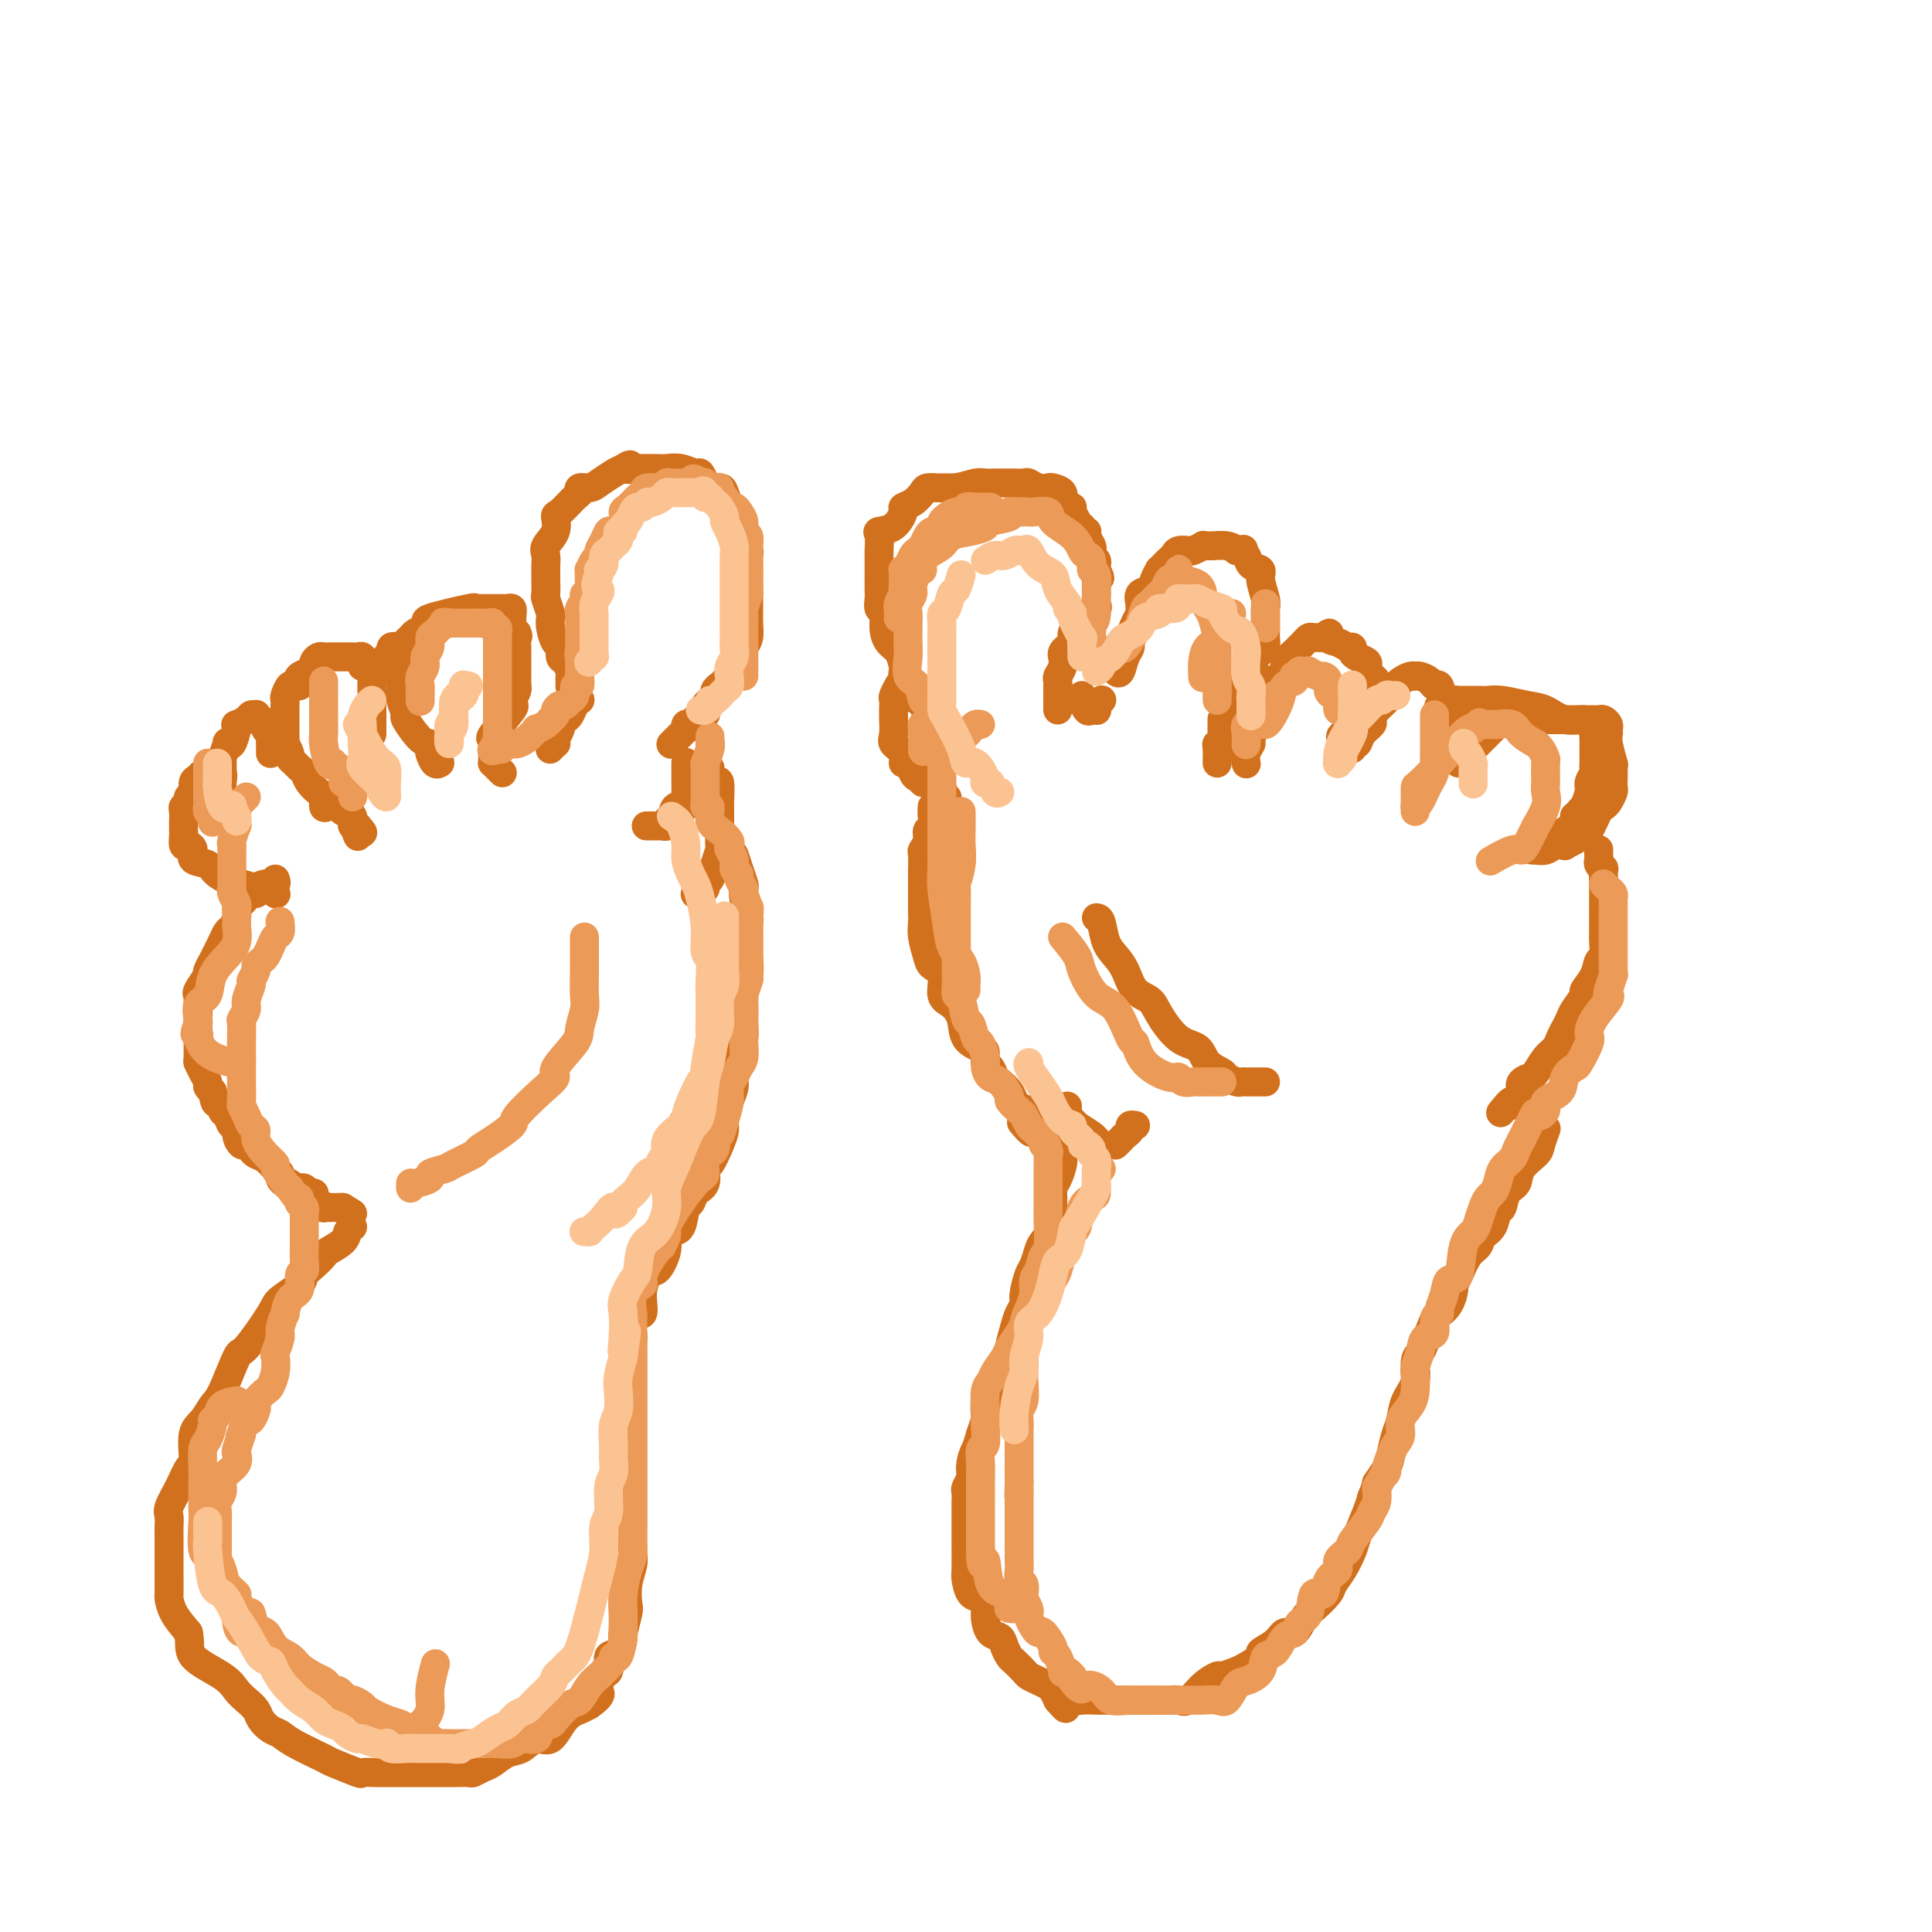 <svg viewBox='0 0 400 400' version='1.1' xmlns='http://www.w3.org/2000/svg' xmlns:xlink='http://www.w3.org/1999/xlink'><g fill='none' stroke='rgb(210,113,29)' stroke-width='6' stroke-linecap='round' stroke-linejoin='round'><path d='M191,146c0.089,-0.441 0.178,-0.881 0,-1c-0.178,-0.119 -0.622,0.084 -1,0c-0.378,-0.084 -0.689,-0.454 -1,-1c-0.311,-0.546 -0.621,-1.266 -1,-2c-0.379,-0.734 -0.826,-1.480 -1,-2c-0.174,-0.520 -0.075,-0.813 0,-1c0.075,-0.187 0.126,-0.267 0,-1c-0.126,-0.733 -0.430,-2.118 -1,-3c-0.570,-0.882 -1.407,-1.262 -2,-2c-0.593,-0.738 -0.944,-1.836 -1,-3c-0.056,-1.164 0.181,-2.396 0,-3c-0.181,-0.604 -0.781,-0.582 -1,-1c-0.219,-0.418 -0.059,-1.278 0,-2c0.059,-0.722 0.016,-1.305 0,-2c-0.016,-0.695 -0.004,-1.500 0,-2c0.004,-0.500 0.001,-0.695 0,-1c-0.001,-0.305 0.000,-0.719 0,-1c-0.000,-0.281 -0.003,-0.429 0,-1c0.003,-0.571 0.010,-1.566 0,-2c-0.010,-0.434 -0.037,-0.309 0,-1c0.037,-0.691 0.138,-2.199 0,-3c-0.138,-0.801 -0.515,-0.896 0,-1c0.515,-0.104 1.921,-0.216 3,-1c1.079,-0.784 1.832,-2.238 2,-3c0.168,-0.762 -0.249,-0.831 0,-1c0.249,-0.169 1.164,-0.438 2,-1c0.836,-0.562 1.591,-1.419 2,-2c0.409,-0.581 0.470,-0.888 1,-1c0.530,-0.112 1.527,-0.030 2,0c0.473,0.030 0.421,0.009 1,0c0.579,-0.009 1.790,-0.004 3,0'/><path d='M198,101c1.898,-0.381 3.142,-0.834 4,-1c0.858,-0.166 1.328,-0.045 2,0c0.672,0.045 1.546,0.012 2,0c0.454,-0.012 0.488,-0.004 1,0c0.512,0.004 1.502,0.005 2,0c0.498,-0.005 0.505,-0.015 1,0c0.495,0.015 1.479,0.056 2,0c0.521,-0.056 0.578,-0.209 1,0c0.422,0.209 1.209,0.781 2,1c0.791,0.219 1.588,0.087 2,0c0.412,-0.087 0.440,-0.129 1,0c0.560,0.129 1.651,0.429 2,1c0.349,0.571 -0.046,1.413 0,2c0.046,0.587 0.533,0.918 1,1c0.467,0.082 0.914,-0.084 1,0c0.086,0.084 -0.188,0.419 0,1c0.188,0.581 0.839,1.409 1,2c0.161,0.591 -0.168,0.945 0,1c0.168,0.055 0.833,-0.189 1,0c0.167,0.189 -0.165,0.810 0,1c0.165,0.190 0.828,-0.051 1,0c0.172,0.051 -0.146,0.395 0,1c0.146,0.605 0.757,1.471 1,2c0.243,0.529 0.118,0.720 0,1c-0.118,0.280 -0.228,0.649 0,1c0.228,0.351 0.793,0.682 1,1c0.207,0.318 0.055,0.621 0,1c-0.055,0.379 -0.015,0.833 0,1c0.015,0.167 0.004,0.048 0,0c-0.004,-0.048 -0.002,-0.024 0,0'/><path d='M227,118c1.392,2.803 0.373,1.309 0,1c-0.373,-0.309 -0.101,0.565 0,1c0.101,0.435 0.029,0.431 0,1c-0.029,0.569 -0.016,1.712 0,2c0.016,0.288 0.033,-0.277 0,0c-0.033,0.277 -0.117,1.398 0,2c0.117,0.602 0.435,0.685 0,1c-0.435,0.315 -1.623,0.861 -2,1c-0.377,0.139 0.057,-0.131 0,0c-0.057,0.131 -0.604,0.661 -1,1c-0.396,0.339 -0.641,0.486 -1,1c-0.359,0.514 -0.832,1.396 -1,2c-0.168,0.604 -0.030,0.932 0,1c0.030,0.068 -0.048,-0.123 0,0c0.048,0.123 0.223,0.559 0,1c-0.223,0.441 -0.845,0.887 -1,1c-0.155,0.113 0.156,-0.108 0,0c-0.156,0.108 -0.778,0.543 -1,1c-0.222,0.457 -0.046,0.934 0,1c0.046,0.066 -0.040,-0.279 0,0c0.040,0.279 0.207,1.183 0,2c-0.207,0.817 -0.788,1.546 -1,2c-0.212,0.454 -0.057,0.632 0,1c0.057,0.368 0.015,0.924 0,1c-0.015,0.076 -0.004,-0.330 0,0c0.004,0.330 0.001,1.395 0,2c-0.001,0.605 -0.000,0.750 0,1c0.000,0.250 0.000,0.606 0,1c-0.000,0.394 -0.000,0.827 0,1c0.000,0.173 0.000,0.087 0,0'/><path d='M186,142c0.113,-0.208 0.227,-0.415 0,0c-0.227,0.415 -0.793,1.454 -1,2c-0.207,0.546 -0.055,0.601 0,1c0.055,0.399 0.013,1.143 0,2c-0.013,0.857 0.004,1.829 0,2c-0.004,0.171 -0.030,-0.458 0,0c0.030,0.458 0.116,2.002 0,3c-0.116,0.998 -0.434,1.451 0,2c0.434,0.549 1.622,1.195 2,2c0.378,0.805 -0.052,1.770 0,2c0.052,0.230 0.587,-0.274 1,0c0.413,0.274 0.705,1.327 1,2c0.295,0.673 0.594,0.968 1,1c0.406,0.032 0.918,-0.198 1,0c0.082,0.198 -0.266,0.822 0,1c0.266,0.178 1.147,-0.092 2,0c0.853,0.092 1.679,0.547 2,1c0.321,0.453 0.138,0.905 0,1c-0.138,0.095 -0.229,-0.167 0,0c0.229,0.167 0.780,0.762 1,1c0.220,0.238 0.110,0.119 0,0'/><path d='M224,144c0.024,0.483 0.049,0.966 0,1c-0.049,0.034 -0.170,-0.383 0,0c0.170,0.383 0.633,1.564 1,2c0.367,0.436 0.638,0.127 1,0c0.362,-0.127 0.815,-0.073 1,0c0.185,0.073 0.101,0.164 0,0c-0.101,-0.164 -0.220,-0.583 0,-1c0.220,-0.417 0.777,-0.834 1,-1c0.223,-0.166 0.111,-0.083 0,0'/><path d='M231,139c0.341,0.290 0.683,0.580 1,0c0.317,-0.580 0.611,-2.029 1,-3c0.389,-0.971 0.875,-1.465 1,-2c0.125,-0.535 -0.110,-1.112 0,-2c0.110,-0.888 0.563,-2.087 1,-3c0.437,-0.913 0.856,-1.539 1,-2c0.144,-0.461 0.013,-0.756 0,-1c-0.013,-0.244 0.091,-0.437 0,-1c-0.091,-0.563 -0.379,-1.495 0,-2c0.379,-0.505 1.425,-0.583 2,-1c0.575,-0.417 0.679,-1.172 1,-2c0.321,-0.828 0.860,-1.727 1,-2c0.140,-0.273 -0.118,0.081 0,0c0.118,-0.081 0.613,-0.596 1,-1c0.387,-0.404 0.666,-0.696 1,-1c0.334,-0.304 0.724,-0.621 1,-1c0.276,-0.379 0.437,-0.819 1,-1c0.563,-0.181 1.527,-0.101 2,0c0.473,0.101 0.453,0.223 1,0c0.547,-0.223 1.659,-0.793 2,-1c0.341,-0.207 -0.088,-0.053 0,0c0.088,0.053 0.694,0.004 1,0c0.306,-0.004 0.313,0.037 1,0c0.687,-0.037 2.053,-0.154 3,0c0.947,0.154 1.473,0.577 2,1'/><path d='M256,114c2.494,-0.495 1.227,-0.234 1,0c-0.227,0.234 0.584,0.440 1,1c0.416,0.560 0.437,1.473 1,2c0.563,0.527 1.667,0.667 2,1c0.333,0.333 -0.107,0.859 0,2c0.107,1.141 0.761,2.896 1,4c0.239,1.104 0.064,1.556 0,2c-0.064,0.444 -0.017,0.879 0,1c0.017,0.121 0.004,-0.071 0,0c-0.004,0.071 -0.000,0.404 0,1c0.000,0.596 -0.003,1.456 0,2c0.003,0.544 0.012,0.774 0,1c-0.012,0.226 -0.044,0.449 0,1c0.044,0.551 0.166,1.429 0,2c-0.166,0.571 -0.619,0.835 -1,1c-0.381,0.165 -0.690,0.230 -1,1c-0.310,0.770 -0.623,2.243 -1,3c-0.377,0.757 -0.819,0.798 -1,1c-0.181,0.202 -0.101,0.565 0,1c0.101,0.435 0.223,0.942 0,1c-0.223,0.058 -0.792,-0.335 -1,0c-0.208,0.335 -0.056,1.396 0,2c0.056,0.604 0.015,0.749 0,1c-0.015,0.251 -0.004,0.606 0,1c0.004,0.394 0.001,0.827 0,1c-0.001,0.173 -0.001,0.087 0,0'/><path d='M253,149c0.000,0.033 0.000,0.065 0,0c-0.000,-0.065 -0.000,-0.229 0,0c0.000,0.229 0.000,0.849 0,1c-0.000,0.151 -0.000,-0.167 0,0c0.000,0.167 0.001,0.819 0,1c-0.001,0.181 -0.004,-0.110 0,0c0.004,0.110 0.015,0.620 0,1c-0.015,0.380 -0.057,0.630 0,1c0.057,0.370 0.211,0.859 0,1c-0.211,0.141 -0.789,-0.067 -1,0c-0.211,0.067 -0.057,0.410 0,1c0.057,0.590 0.015,1.426 0,2c-0.015,0.574 -0.004,0.886 0,1c0.004,0.114 0.001,0.031 0,0c-0.001,-0.031 -0.000,-0.009 0,0c0.000,0.009 0.000,0.004 0,0'/><path d='M258,158c-0.009,-0.045 -0.017,-0.090 0,0c0.017,0.090 0.061,0.315 0,0c-0.061,-0.315 -0.227,-1.169 0,-2c0.227,-0.831 0.848,-1.638 1,-2c0.152,-0.362 -0.166,-0.278 0,-1c0.166,-0.722 0.817,-2.249 1,-3c0.183,-0.751 -0.102,-0.725 0,-1c0.102,-0.275 0.591,-0.850 1,-2c0.409,-1.150 0.740,-2.875 1,-4c0.260,-1.125 0.451,-1.649 1,-2c0.549,-0.351 1.458,-0.529 2,-1c0.542,-0.471 0.719,-1.236 1,-2c0.281,-0.764 0.667,-1.528 1,-2c0.333,-0.472 0.614,-0.652 1,-1c0.386,-0.348 0.876,-0.864 1,-1c0.124,-0.136 -0.119,0.107 0,0c0.119,-0.107 0.599,-0.565 1,-1c0.401,-0.435 0.723,-0.848 1,-1c0.277,-0.152 0.508,-0.043 1,0c0.492,0.043 1.246,0.022 2,0'/><path d='M274,132c1.990,-1.745 0.963,-0.608 1,0c0.037,0.608 1.136,0.688 2,1c0.864,0.312 1.493,0.857 2,1c0.507,0.143 0.893,-0.116 1,0c0.107,0.116 -0.063,0.609 0,1c0.063,0.391 0.359,0.682 1,1c0.641,0.318 1.625,0.662 2,1c0.375,0.338 0.139,0.669 0,1c-0.139,0.331 -0.181,0.662 0,1c0.181,0.338 0.584,0.682 1,1c0.416,0.318 0.843,0.610 1,1c0.157,0.390 0.042,0.879 0,1c-0.042,0.121 -0.011,-0.126 0,0c0.011,0.126 0.003,0.625 0,1c-0.003,0.375 0.000,0.627 0,1c-0.000,0.373 -0.004,0.868 0,1c0.004,0.132 0.016,-0.101 0,0c-0.016,0.101 -0.059,0.534 0,1c0.059,0.466 0.220,0.966 0,1c-0.220,0.034 -0.819,-0.397 -1,0c-0.181,0.397 0.057,1.622 0,2c-0.057,0.378 -0.411,-0.092 -1,0c-0.589,0.092 -1.415,0.746 -2,1c-0.585,0.254 -0.930,0.109 -1,0c-0.070,-0.109 0.135,-0.183 0,0c-0.135,0.183 -0.610,0.624 -1,1c-0.390,0.376 -0.695,0.688 -1,1'/><path d='M278,152c-0.929,0.631 -0.250,0.708 0,1c0.250,0.292 0.071,0.798 0,1c-0.071,0.202 -0.036,0.101 0,0'/><path d='M280,155c-0.099,-0.468 -0.199,-0.937 0,-1c0.199,-0.063 0.696,0.278 1,0c0.304,-0.278 0.414,-1.177 1,-2c0.586,-0.823 1.648,-1.572 2,-2c0.352,-0.428 -0.007,-0.535 0,-1c0.007,-0.465 0.380,-1.287 1,-2c0.620,-0.713 1.489,-1.318 2,-2c0.511,-0.682 0.665,-1.440 1,-2c0.335,-0.560 0.850,-0.920 1,-1c0.150,-0.080 -0.065,0.122 0,0c0.065,-0.122 0.409,-0.568 1,-1c0.591,-0.432 1.428,-0.848 2,-1c0.572,-0.152 0.878,-0.038 1,0c0.122,0.038 0.060,0.001 0,0c-0.060,-0.001 -0.118,0.036 0,0c0.118,-0.036 0.413,-0.143 1,0c0.587,0.143 1.468,0.535 2,1c0.532,0.465 0.716,1.002 1,1c0.284,-0.002 0.667,-0.544 1,0c0.333,0.544 0.615,2.173 1,3c0.385,0.827 0.874,0.851 1,1c0.126,0.149 -0.111,0.421 0,1c0.111,0.579 0.568,1.464 1,2c0.432,0.536 0.838,0.725 1,1c0.162,0.275 0.081,0.638 0,1'/><path d='M302,151c1.547,1.884 0.415,1.095 0,1c-0.415,-0.095 -0.111,0.503 0,1c0.111,0.497 0.030,0.893 0,1c-0.030,0.107 -0.008,-0.076 0,0c0.008,0.076 0.002,0.412 0,1c-0.002,0.588 -0.001,1.427 0,2c0.001,0.573 0.000,0.878 0,1c-0.000,0.122 -0.000,0.061 0,0'/><path d='M305,155c0.326,-0.326 0.653,-0.651 1,-1c0.347,-0.349 0.716,-0.720 1,-1c0.284,-0.280 0.484,-0.467 1,-1c0.516,-0.533 1.347,-1.411 2,-2c0.653,-0.589 1.127,-0.890 2,-1c0.873,-0.110 2.144,-0.029 3,0c0.856,0.029 1.298,0.008 2,0c0.702,-0.008 1.666,-0.002 3,0c1.334,0.002 3.040,0.001 4,0c0.960,-0.001 1.174,-0.001 2,0c0.826,0.001 2.264,0.003 3,0c0.736,-0.003 0.772,-0.012 1,0c0.228,0.012 0.650,0.045 1,0c0.350,-0.045 0.629,-0.166 1,0c0.371,0.166 0.835,0.620 1,1c0.165,0.380 0.030,0.686 0,1c-0.030,0.314 0.044,0.636 0,1c-0.044,0.364 -0.208,0.769 0,2c0.208,1.231 0.788,3.290 1,4c0.212,0.710 0.058,0.073 0,0c-0.058,-0.073 -0.018,0.418 0,1c0.018,0.582 0.016,1.255 0,2c-0.016,0.745 -0.046,1.561 0,2c0.046,0.439 0.167,0.502 0,1c-0.167,0.498 -0.622,1.432 -1,2c-0.378,0.568 -0.679,0.771 -1,1c-0.321,0.229 -0.663,0.485 -1,1c-0.337,0.515 -0.668,1.290 -1,2c-0.332,0.710 -0.666,1.355 -1,2'/><path d='M329,172c-0.946,1.189 -0.812,0.161 -1,0c-0.188,-0.161 -0.697,0.544 -1,1c-0.303,0.456 -0.398,0.662 -1,1c-0.602,0.338 -1.710,0.809 -2,1c-0.290,0.191 0.239,0.104 0,0c-0.239,-0.104 -1.246,-0.224 -2,0c-0.754,0.224 -1.257,0.792 -2,1c-0.743,0.208 -1.728,0.057 -2,0c-0.272,-0.057 0.168,-0.018 0,0c-0.168,0.018 -0.942,0.016 -1,0c-0.058,-0.016 0.602,-0.046 1,0c0.398,0.046 0.536,0.167 1,0c0.464,-0.167 1.256,-0.621 2,-1c0.744,-0.379 1.440,-0.682 2,-1c0.560,-0.318 0.985,-0.652 1,-1c0.015,-0.348 -0.381,-0.709 0,-1c0.381,-0.291 1.537,-0.512 2,-1c0.463,-0.488 0.231,-1.244 0,-2'/><path d='M326,169c1.399,-1.237 0.896,-0.831 1,-1c0.104,-0.169 0.816,-0.914 1,-1c0.184,-0.086 -0.161,0.485 0,0c0.161,-0.485 0.828,-2.028 1,-3c0.172,-0.972 -0.150,-1.373 0,-2c0.150,-0.627 0.772,-1.481 1,-2c0.228,-0.519 0.061,-0.702 0,-1c-0.061,-0.298 -0.016,-0.710 0,-1c0.016,-0.290 0.004,-0.459 0,-1c-0.004,-0.541 -0.000,-1.454 0,-2c0.000,-0.546 -0.004,-0.723 0,-1c0.004,-0.277 0.014,-0.653 0,-1c-0.014,-0.347 -0.054,-0.666 0,-1c0.054,-0.334 0.202,-0.685 0,-1c-0.202,-0.315 -0.755,-0.595 -1,-1c-0.245,-0.405 -0.183,-0.935 -1,-1c-0.817,-0.065 -2.512,0.337 -4,0c-1.488,-0.337 -2.769,-1.411 -4,-2c-1.231,-0.589 -2.412,-0.694 -4,-1c-1.588,-0.306 -3.582,-0.814 -5,-1c-1.418,-0.186 -2.259,-0.050 -3,0c-0.741,0.050 -1.381,0.013 -2,0c-0.619,-0.013 -1.217,-0.001 -2,0c-0.783,0.001 -1.751,-0.010 -2,0c-0.249,0.010 0.221,0.041 0,0c-0.221,-0.041 -1.131,-0.155 -2,0c-0.869,0.155 -1.695,0.580 -2,1c-0.305,0.420 -0.087,0.834 0,1c0.087,0.166 0.044,0.083 0,0'/><path d='M193,167c-0.033,0.637 -0.065,1.274 0,2c0.065,0.726 0.228,1.540 0,2c-0.228,0.460 -0.846,0.565 -1,1c-0.154,0.435 0.155,1.200 0,2c-0.155,0.800 -0.774,1.636 -1,2c-0.226,0.364 -0.061,0.256 0,1c0.061,0.744 0.016,2.339 0,3c-0.016,0.661 -0.004,0.389 0,1c0.004,0.611 0.000,2.105 0,3c-0.000,0.895 0.003,1.192 0,2c-0.003,0.808 -0.013,2.128 0,3c0.013,0.872 0.050,1.295 0,2c-0.050,0.705 -0.187,1.691 0,3c0.187,1.309 0.697,2.941 1,4c0.303,1.059 0.400,1.545 1,2c0.600,0.455 1.703,0.877 2,2c0.297,1.123 -0.211,2.945 0,4c0.211,1.055 1.143,1.342 2,2c0.857,0.658 1.640,1.686 2,3c0.360,1.314 0.295,2.914 1,4c0.705,1.086 2.178,1.657 3,2c0.822,0.343 0.993,0.458 1,1c0.007,0.542 -0.149,1.510 0,2c0.149,0.490 0.603,0.502 1,1c0.397,0.498 0.736,1.481 1,2c0.264,0.519 0.453,0.573 1,1c0.547,0.427 1.453,1.228 2,2c0.547,0.772 0.734,1.516 1,2c0.266,0.484 0.610,0.707 1,1c0.390,0.293 0.826,0.655 1,1c0.174,0.345 0.087,0.672 0,1'/><path d='M212,231c3.111,5.578 0.889,3.022 0,2c-0.889,-1.022 -0.444,-0.511 0,0'/><path d='M331,176c0.002,-0.088 0.004,-0.177 0,0c-0.004,0.177 -0.015,0.619 0,1c0.015,0.381 0.057,0.701 0,1c-0.057,0.299 -0.211,0.577 0,1c0.211,0.423 0.789,0.990 1,1c0.211,0.010 0.057,-0.537 0,0c-0.057,0.537 -0.015,2.156 0,3c0.015,0.844 0.004,0.911 0,1c-0.004,0.089 -0.001,0.198 0,1c0.001,0.802 0.000,2.296 0,3c-0.000,0.704 0.001,0.616 0,1c-0.001,0.384 -0.004,1.239 0,2c0.004,0.761 0.013,1.428 0,2c-0.013,0.572 -0.050,1.050 0,2c0.050,0.950 0.187,2.371 0,3c-0.187,0.629 -0.698,0.465 -1,1c-0.302,0.535 -0.396,1.767 -1,3c-0.604,1.233 -1.720,2.466 -2,3c-0.280,0.534 0.276,0.370 0,1c-0.276,0.630 -1.382,2.056 -2,3c-0.618,0.944 -0.746,1.406 -1,2c-0.254,0.594 -0.635,1.318 -1,2c-0.365,0.682 -0.715,1.321 -1,2c-0.285,0.679 -0.505,1.397 -1,2c-0.495,0.603 -1.264,1.092 -2,2c-0.736,0.908 -1.437,2.235 -2,3c-0.563,0.765 -0.986,0.968 -1,1c-0.014,0.032 0.381,-0.107 0,0c-0.381,0.107 -1.537,0.459 -2,1c-0.463,0.541 -0.231,1.270 0,2'/><path d='M315,226c-2.964,4.667 -1.875,2.333 -2,2c-0.125,-0.333 -1.464,1.333 -2,2c-0.536,0.667 -0.268,0.333 0,0'/><path d='M227,190c0.357,0.044 0.713,0.088 1,1c0.287,0.912 0.504,2.691 1,4c0.496,1.309 1.272,2.147 2,3c0.728,0.853 1.408,1.720 2,3c0.592,1.280 1.097,2.971 2,4c0.903,1.029 2.204,1.395 3,2c0.796,0.605 1.086,1.447 2,3c0.914,1.553 2.453,3.816 4,5c1.547,1.184 3.101,1.288 4,2c0.899,0.712 1.144,2.033 2,3c0.856,0.967 2.324,1.580 3,2c0.676,0.420 0.559,0.649 1,1c0.441,0.351 1.441,0.826 2,1c0.559,0.174 0.678,0.047 1,0c0.322,-0.047 0.846,-0.012 1,0c0.154,0.012 -0.064,0.003 0,0c0.064,-0.003 0.409,-0.001 1,0c0.591,0.001 1.428,0.000 2,0c0.572,-0.000 0.878,-0.000 1,0c0.122,0.000 0.061,0.000 0,0'/><path d='M216,228c-0.095,0.054 -0.190,0.109 0,0c0.190,-0.109 0.665,-0.381 1,0c0.335,0.381 0.531,1.415 1,2c0.469,0.585 1.210,0.720 2,1c0.790,0.280 1.627,0.705 2,1c0.373,0.295 0.282,0.461 1,1c0.718,0.539 2.245,1.451 3,2c0.755,0.549 0.738,0.735 1,1c0.262,0.265 0.801,0.610 1,1c0.199,0.390 0.057,0.826 0,1c-0.057,0.174 -0.028,0.087 0,0'/><path d='M221,229c-0.002,0.368 -0.004,0.735 0,1c0.004,0.265 0.015,0.427 0,1c-0.015,0.573 -0.056,1.556 0,2c0.056,0.444 0.208,0.349 0,1c-0.208,0.651 -0.778,2.047 -1,3c-0.222,0.953 -0.098,1.462 0,2c0.098,0.538 0.169,1.106 0,2c-0.169,0.894 -0.579,2.115 -1,3c-0.421,0.885 -0.851,1.434 -1,2c-0.149,0.566 -0.015,1.147 0,2c0.015,0.853 -0.090,1.976 0,3c0.090,1.024 0.375,1.949 0,3c-0.375,1.051 -1.411,2.228 -2,3c-0.589,0.772 -0.731,1.137 -1,2c-0.269,0.863 -0.663,2.223 -1,3c-0.337,0.777 -0.615,0.972 -1,2c-0.385,1.028 -0.878,2.888 -1,4c-0.122,1.112 0.125,1.474 0,2c-0.125,0.526 -0.624,1.216 -1,2c-0.376,0.784 -0.630,1.661 -1,3c-0.370,1.339 -0.856,3.138 -1,4c-0.144,0.862 0.053,0.786 0,1c-0.053,0.214 -0.357,0.717 -1,2c-0.643,1.283 -1.626,3.346 -2,4c-0.374,0.654 -0.139,-0.101 0,0c0.139,0.101 0.182,1.058 0,2c-0.182,0.942 -0.587,1.868 -1,2c-0.413,0.132 -0.832,-0.532 -1,0c-0.168,0.532 -0.084,2.259 0,3c0.084,0.741 0.167,0.498 0,1c-0.167,0.502 -0.583,1.751 -1,3'/><path d='M203,297c-2.276,7.085 -0.465,3.298 0,2c0.465,-1.298 -0.415,-0.106 -1,1c-0.585,1.106 -0.875,2.127 -1,3c-0.125,0.873 -0.086,1.599 0,2c0.086,0.401 0.219,0.476 0,1c-0.219,0.524 -0.791,1.497 -1,2c-0.209,0.503 -0.056,0.535 0,1c0.056,0.465 0.015,1.363 0,2c-0.015,0.637 -0.004,1.013 0,2c0.004,0.987 0.001,2.587 0,3c-0.001,0.413 -0.000,-0.359 0,0c0.000,0.359 -0.001,1.848 0,3c0.001,1.152 0.002,1.966 0,2c-0.002,0.034 -0.008,-0.710 0,0c0.008,0.710 0.030,2.876 0,4c-0.030,1.124 -0.114,1.206 0,2c0.114,0.794 0.425,2.300 1,3c0.575,0.700 1.415,0.592 2,1c0.585,0.408 0.916,1.330 1,2c0.084,0.670 -0.079,1.087 0,2c0.079,0.913 0.401,2.324 1,3c0.599,0.676 1.474,0.619 2,1c0.526,0.381 0.704,1.201 1,2c0.296,0.799 0.712,1.576 1,2c0.288,0.424 0.448,0.495 1,1c0.552,0.505 1.496,1.444 2,2c0.504,0.556 0.569,0.729 1,1c0.431,0.271 1.229,0.640 2,1c0.771,0.360 1.515,0.712 2,1c0.485,0.288 0.710,0.511 1,1c0.290,0.489 0.645,1.245 1,2'/><path d='M219,352c2.911,3.403 1.188,0.912 1,0c-0.188,-0.912 1.159,-0.244 2,0c0.841,0.244 1.177,0.065 2,0c0.823,-0.065 2.135,-0.018 3,0c0.865,0.018 1.285,0.005 2,0c0.715,-0.005 1.725,-0.002 3,0c1.275,0.002 2.816,0.003 4,0c1.184,-0.003 2.010,-0.010 3,0c0.990,0.010 2.143,0.037 3,0c0.857,-0.037 1.418,-0.139 2,0c0.582,0.139 1.185,0.517 2,0c0.815,-0.517 1.841,-1.930 3,-3c1.159,-1.070 2.452,-1.796 3,-2c0.548,-0.204 0.351,0.115 1,0c0.649,-0.115 2.145,-0.663 3,-1c0.855,-0.337 1.068,-0.463 2,-1c0.932,-0.537 2.581,-1.486 3,-2c0.419,-0.514 -0.393,-0.593 0,-1c0.393,-0.407 1.991,-1.144 3,-2c1.009,-0.856 1.430,-1.833 2,-2c0.570,-0.167 1.290,0.475 2,0c0.710,-0.475 1.411,-2.069 2,-3c0.589,-0.931 1.065,-1.201 2,-2c0.935,-0.799 2.330,-2.126 3,-3c0.670,-0.874 0.617,-1.294 1,-2c0.383,-0.706 1.202,-1.697 2,-3c0.798,-1.303 1.575,-2.916 2,-4c0.425,-1.084 0.499,-1.638 1,-3c0.501,-1.362 1.429,-3.532 2,-5c0.571,-1.468 0.786,-2.234 1,-3'/><path d='M284,310c1.510,-3.625 0.786,-2.689 1,-3c0.214,-0.311 1.365,-1.871 2,-3c0.635,-1.129 0.752,-1.827 1,-3c0.248,-1.173 0.626,-2.821 1,-4c0.374,-1.179 0.745,-1.888 1,-3c0.255,-1.112 0.396,-2.626 1,-4c0.604,-1.374 1.671,-2.607 2,-4c0.329,-1.393 -0.082,-2.946 0,-4c0.082,-1.054 0.655,-1.608 1,-2c0.345,-0.392 0.460,-0.623 1,-2c0.540,-1.377 1.503,-3.899 2,-5c0.497,-1.101 0.528,-0.782 1,-1c0.472,-0.218 1.386,-0.972 2,-2c0.614,-1.028 0.928,-2.330 1,-3c0.072,-0.670 -0.098,-0.708 0,-1c0.098,-0.292 0.464,-0.839 1,-2c0.536,-1.161 1.243,-2.935 2,-4c0.757,-1.065 1.565,-1.421 2,-2c0.435,-0.579 0.497,-1.380 1,-2c0.503,-0.620 1.449,-1.057 2,-2c0.551,-0.943 0.709,-2.391 1,-3c0.291,-0.609 0.715,-0.380 1,-1c0.285,-0.620 0.429,-2.090 1,-3c0.571,-0.910 1.568,-1.260 2,-2c0.432,-0.740 0.298,-1.870 1,-3c0.702,-1.130 2.240,-2.262 3,-3c0.760,-0.738 0.743,-1.083 1,-2c0.257,-0.917 0.788,-2.405 1,-3c0.212,-0.595 0.106,-0.298 0,0'/><path d='M235,233c-0.032,-0.006 -0.064,-0.013 0,0c0.064,0.013 0.225,0.045 0,0c-0.225,-0.045 -0.834,-0.166 -1,0c-0.166,0.166 0.113,0.619 0,1c-0.113,0.381 -0.619,0.691 -1,1c-0.381,0.309 -0.638,0.619 -1,1c-0.362,0.381 -0.828,0.833 -1,1c-0.172,0.167 -0.049,0.048 0,0c0.049,-0.048 0.025,-0.024 0,0'/><path d='M118,142c-0.002,0.087 -0.003,0.174 0,0c0.003,-0.174 0.011,-0.609 0,-1c-0.011,-0.391 -0.041,-0.739 0,-1c0.041,-0.261 0.152,-0.435 0,-1c-0.152,-0.565 -0.566,-1.520 -1,-2c-0.434,-0.480 -0.887,-0.486 -1,-1c-0.113,-0.514 0.114,-1.536 0,-2c-0.114,-0.464 -0.570,-0.370 -1,-1c-0.430,-0.630 -0.833,-1.984 -1,-3c-0.167,-1.016 -0.097,-1.693 0,-2c0.097,-0.307 0.222,-0.243 0,-1c-0.222,-0.757 -0.792,-2.334 -1,-3c-0.208,-0.666 -0.055,-0.419 0,-1c0.055,-0.581 0.013,-1.989 0,-3c-0.013,-1.011 0.004,-1.624 0,-2c-0.004,-0.376 -0.030,-0.514 0,-1c0.030,-0.486 0.114,-1.318 0,-2c-0.114,-0.682 -0.427,-1.212 0,-2c0.427,-0.788 1.593,-1.832 2,-3c0.407,-1.168 0.055,-2.461 0,-3c-0.055,-0.539 0.188,-0.326 1,-1c0.812,-0.674 2.194,-2.235 3,-3c0.806,-0.765 1.034,-0.733 1,-1c-0.034,-0.267 -0.332,-0.831 0,-1c0.332,-0.169 1.295,0.058 2,0c0.705,-0.058 1.151,-0.400 2,-1c0.849,-0.600 2.100,-1.457 3,-2c0.900,-0.543 1.450,-0.771 2,-1'/><path d='M129,97c2.347,-1.547 1.213,-0.415 1,0c-0.213,0.415 0.494,0.111 1,0c0.506,-0.111 0.809,-0.031 1,0c0.191,0.031 0.268,0.013 1,0c0.732,-0.013 2.118,-0.019 3,0c0.882,0.019 1.259,0.064 2,0c0.741,-0.064 1.847,-0.238 3,0c1.153,0.238 2.354,0.887 3,1c0.646,0.113 0.736,-0.309 1,0c0.264,0.309 0.702,1.348 1,2c0.298,0.652 0.458,0.916 1,1c0.542,0.084 1.467,-0.011 2,0c0.533,0.011 0.672,0.128 1,1c0.328,0.872 0.843,2.498 1,3c0.157,0.502 -0.045,-0.121 0,0c0.045,0.121 0.338,0.987 1,2c0.662,1.013 1.694,2.175 2,3c0.306,0.825 -0.114,1.313 0,2c0.114,0.687 0.763,1.572 1,2c0.237,0.428 0.064,0.398 0,1c-0.064,0.602 -0.017,1.834 0,3c0.017,1.166 0.004,2.265 0,3c-0.004,0.735 -0.000,1.107 0,2c0.000,0.893 -0.003,2.309 0,3c0.003,0.691 0.013,0.658 0,1c-0.013,0.342 -0.049,1.058 0,2c0.049,0.942 0.182,2.109 0,3c-0.182,0.891 -0.678,1.507 -1,2c-0.322,0.493 -0.471,0.864 -1,2c-0.529,1.136 -1.437,3.039 -2,4c-0.563,0.961 -0.782,0.981 -1,1'/><path d='M150,141c-0.935,1.570 -0.771,0.994 -1,1c-0.229,0.006 -0.850,0.593 -1,1c-0.150,0.407 0.170,0.634 0,1c-0.170,0.366 -0.829,0.873 -1,1c-0.171,0.127 0.146,-0.125 0,0c-0.146,0.125 -0.756,0.626 -1,1c-0.244,0.374 -0.122,0.622 0,1c0.122,0.378 0.243,0.885 0,1c-0.243,0.115 -0.849,-0.162 -1,0c-0.151,0.162 0.153,0.762 0,1c-0.153,0.238 -0.763,0.115 -1,0c-0.237,-0.115 -0.102,-0.223 0,0c0.102,0.223 0.172,0.777 0,1c-0.172,0.223 -0.585,0.115 -1,0c-0.415,-0.115 -0.832,-0.238 -1,0c-0.168,0.238 -0.087,0.838 0,1c0.087,0.162 0.181,-0.114 0,0c-0.181,0.114 -0.636,0.618 -1,1c-0.364,0.382 -0.636,0.641 -1,1c-0.364,0.359 -0.818,0.817 -1,1c-0.182,0.183 -0.091,0.092 0,0'/><path d='M142,158c-0.000,0.043 -0.000,0.087 0,0c0.000,-0.087 0.000,-0.303 0,0c-0.000,0.303 -0.001,1.127 0,2c0.001,0.873 0.002,1.797 0,2c-0.002,0.203 -0.007,-0.315 0,0c0.007,0.315 0.027,1.464 0,2c-0.027,0.536 -0.102,0.458 0,1c0.102,0.542 0.382,1.704 0,2c-0.382,0.296 -1.426,-0.275 -2,0c-0.574,0.275 -0.677,1.394 -1,2c-0.323,0.606 -0.864,0.698 -1,1c-0.136,0.302 0.135,0.813 0,1c-0.135,0.187 -0.675,0.050 -1,0c-0.325,-0.050 -0.434,-0.014 -1,0c-0.566,0.014 -1.590,0.004 -2,0c-0.410,-0.004 -0.205,-0.002 0,0'/><path d='M120,145c0.089,-0.059 0.177,-0.118 0,0c-0.177,0.118 -0.621,0.412 -1,1c-0.379,0.588 -0.694,1.471 -1,2c-0.306,0.529 -0.604,0.706 -1,1c-0.396,0.294 -0.890,0.705 -1,1c-0.110,0.295 0.163,0.475 0,1c-0.163,0.525 -0.762,1.395 -1,2c-0.238,0.605 -0.115,0.946 0,1c0.115,0.054 0.223,-0.178 0,0c-0.223,0.178 -0.778,0.765 -1,1c-0.222,0.235 -0.111,0.117 0,0'/><path d='M80,138c0.034,-0.293 0.069,-0.585 0,-1c-0.069,-0.415 -0.240,-0.951 0,-1c0.240,-0.049 0.891,0.390 1,0c0.109,-0.390 -0.322,-1.610 0,-2c0.322,-0.390 1.399,0.050 2,0c0.601,-0.050 0.727,-0.591 1,-1c0.273,-0.409 0.692,-0.686 1,-1c0.308,-0.314 0.504,-0.666 1,-1c0.496,-0.334 1.291,-0.650 2,-1c0.709,-0.350 1.332,-0.735 1,-1c-0.332,-0.265 -1.618,-0.411 0,-1c1.618,-0.589 6.140,-1.622 8,-2c1.860,-0.378 1.057,-0.101 1,0c-0.057,0.101 0.633,0.027 1,0c0.367,-0.027 0.413,-0.007 1,0c0.587,0.007 1.716,0.001 2,0c0.284,-0.001 -0.278,0.004 0,0c0.278,-0.004 1.395,-0.016 2,0c0.605,0.016 0.698,0.059 1,0c0.302,-0.059 0.812,-0.219 1,0c0.188,0.219 0.053,0.818 0,1c-0.053,0.182 -0.025,-0.054 0,0c0.025,0.054 0.045,0.399 0,1c-0.045,0.601 -0.156,1.457 0,2c0.156,0.543 0.578,0.771 1,1'/><path d='M107,131c0.464,0.955 0.124,0.842 0,1c-0.124,0.158 -0.033,0.586 0,2c0.033,1.414 0.009,3.814 0,5c-0.009,1.186 -0.001,1.157 0,1c0.001,-0.157 -0.003,-0.442 0,0c0.003,0.442 0.014,1.611 0,2c-0.014,0.389 -0.052,-0.002 0,0c0.052,0.002 0.195,0.397 0,1c-0.195,0.603 -0.728,1.414 -1,2c-0.272,0.586 -0.283,0.945 0,1c0.283,0.055 0.860,-0.196 0,1c-0.860,1.196 -3.159,3.839 -4,5c-0.841,1.161 -0.225,0.839 0,1c0.225,0.161 0.061,0.803 0,1c-0.061,0.197 -0.017,-0.053 0,0c0.017,0.053 0.007,0.409 0,1c-0.007,0.591 -0.012,1.416 0,2c0.012,0.584 0.042,0.927 0,1c-0.042,0.073 -0.156,-0.125 0,0c0.156,0.125 0.580,0.572 1,1c0.420,0.428 0.834,0.837 1,1c0.166,0.163 0.083,0.082 0,0'/><path d='M83,137c0.000,0.190 0.000,0.381 0,1c-0.000,0.619 -0.000,1.668 0,2c0.000,0.332 0.000,-0.052 0,0c-0.000,0.052 -0.001,0.540 0,1c0.001,0.460 0.005,0.891 0,1c-0.005,0.109 -0.018,-0.104 0,0c0.018,0.104 0.067,0.526 0,1c-0.067,0.474 -0.249,1.002 0,2c0.249,0.998 0.928,2.467 1,3c0.072,0.533 -0.465,0.131 0,1c0.465,0.869 1.931,3.011 3,4c1.069,0.989 1.740,0.825 2,1c0.260,0.175 0.108,0.688 0,1c-0.108,0.312 -0.173,0.423 0,1c0.173,0.577 0.582,1.618 1,2c0.418,0.382 0.843,0.103 1,0c0.157,-0.103 0.045,-0.029 0,0c-0.045,0.029 -0.022,0.015 0,0'/><path d='M77,152c0.000,-0.346 0.000,-0.692 0,-1c-0.000,-0.308 -0.000,-0.578 0,-1c0.000,-0.422 0.000,-0.994 0,-1c-0.000,-0.006 -0.000,0.555 0,0c0.000,-0.555 0.001,-2.227 0,-3c-0.001,-0.773 -0.003,-0.646 0,-1c0.003,-0.354 0.011,-1.190 0,-2c-0.011,-0.810 -0.041,-1.594 0,-2c0.041,-0.406 0.154,-0.433 0,-1c-0.154,-0.567 -0.577,-1.672 -1,-2c-0.423,-0.328 -0.848,0.122 -1,0c-0.152,-0.122 -0.031,-0.817 0,-1c0.031,-0.183 -0.029,0.147 0,0c0.029,-0.147 0.148,-0.771 0,-1c-0.148,-0.229 -0.563,-0.061 -1,0c-0.437,0.061 -0.894,0.016 -1,0c-0.106,-0.016 0.140,-0.004 0,0c-0.140,0.004 -0.668,0.001 -1,0c-0.332,-0.001 -0.470,-0.001 -1,0c-0.530,0.001 -1.452,0.003 -2,0c-0.548,-0.003 -0.721,-0.012 -1,0c-0.279,0.012 -0.665,0.045 -1,0c-0.335,-0.045 -0.619,-0.167 -1,0c-0.381,0.167 -0.859,0.622 -1,1c-0.141,0.378 0.055,0.679 0,1c-0.055,0.321 -0.361,0.663 -1,1c-0.639,0.337 -1.611,0.668 -2,1c-0.389,0.332 -0.194,0.666 0,1'/><path d='M62,141c-0.570,0.992 0.005,0.973 0,1c-0.005,0.027 -0.590,0.102 -1,0c-0.410,-0.102 -0.646,-0.379 -1,0c-0.354,0.379 -0.827,1.415 -1,2c-0.173,0.585 -0.046,0.720 0,1c0.046,0.280 0.012,0.705 0,1c-0.012,0.295 -0.003,0.459 0,1c0.003,0.541 0.001,1.459 0,2c-0.001,0.541 -0.001,0.703 0,1c0.001,0.297 0.004,0.727 0,1c-0.004,0.273 -0.016,0.388 0,1c0.016,0.612 0.060,1.722 0,2c-0.060,0.278 -0.223,-0.276 0,0c0.223,0.276 0.834,1.383 1,2c0.166,0.617 -0.111,0.745 0,1c0.111,0.255 0.611,0.636 1,1c0.389,0.364 0.669,0.712 1,1c0.331,0.288 0.715,0.515 1,1c0.285,0.485 0.471,1.226 1,2c0.529,0.774 1.402,1.579 2,2c0.598,0.421 0.920,0.456 1,1c0.080,0.544 -0.081,1.595 0,2c0.081,0.405 0.404,0.164 1,0c0.596,-0.164 1.466,-0.251 2,0c0.534,0.251 0.731,0.842 1,1c0.269,0.158 0.611,-0.115 1,0c0.389,0.115 0.826,0.618 1,1c0.174,0.382 0.085,0.641 0,1c-0.085,0.359 -0.167,0.817 0,1c0.167,0.183 0.584,0.092 1,0'/><path d='M74,171c2.167,2.333 0.583,1.167 0,1c-0.583,-0.167 -0.167,0.667 0,1c0.167,0.333 0.083,0.167 0,0'/><path d='M56,156c0.001,-0.303 0.001,-0.606 0,-1c-0.001,-0.394 -0.004,-0.879 0,-1c0.004,-0.121 0.016,0.123 0,0c-0.016,-0.123 -0.060,-0.611 0,-1c0.060,-0.389 0.223,-0.678 0,-1c-0.223,-0.322 -0.830,-0.679 -1,-1c-0.170,-0.321 0.099,-0.608 0,-1c-0.099,-0.392 -0.566,-0.890 -1,-1c-0.434,-0.110 -0.836,0.170 -1,0c-0.164,-0.170 -0.090,-0.788 0,-1c0.090,-0.212 0.196,-0.019 0,0c-0.196,0.019 -0.693,-0.138 -1,0c-0.307,0.138 -0.425,0.570 -1,1c-0.575,0.430 -1.608,0.858 -2,1c-0.392,0.142 -0.142,-0.003 0,0c0.142,0.003 0.178,0.155 0,1c-0.178,0.845 -0.570,2.384 -1,3c-0.430,0.616 -0.900,0.308 -1,0c-0.100,-0.308 0.169,-0.616 0,0c-0.169,0.616 -0.777,2.155 -1,3c-0.223,0.845 -0.060,0.997 0,1c0.060,0.003 0.017,-0.142 0,0c-0.017,0.142 -0.009,0.571 0,1'/><path d='M46,159c-1.083,1.815 -0.290,0.853 0,1c0.290,0.147 0.077,1.402 0,2c-0.077,0.598 -0.018,0.537 0,1c0.018,0.463 -0.006,1.448 0,2c0.006,0.552 0.040,0.670 0,1c-0.040,0.330 -0.155,0.872 0,1c0.155,0.128 0.580,-0.158 1,0c0.420,0.158 0.834,0.759 1,1c0.166,0.241 0.083,0.120 0,0'/><path d='M45,159c-0.218,-0.087 -0.435,-0.174 -1,0c-0.565,0.174 -1.476,0.610 -2,1c-0.524,0.390 -0.661,0.734 -1,1c-0.339,0.266 -0.879,0.453 -1,1c-0.121,0.547 0.178,1.455 0,2c-0.178,0.545 -0.832,0.727 -1,1c-0.168,0.273 0.151,0.636 0,1c-0.151,0.364 -0.773,0.728 -1,1c-0.227,0.272 -0.061,0.453 0,1c0.061,0.547 0.016,1.461 0,2c-0.016,0.539 -0.002,0.704 0,1c0.002,0.296 -0.009,0.722 0,1c0.009,0.278 0.038,0.407 0,1c-0.038,0.593 -0.143,1.650 0,2c0.143,0.350 0.536,-0.006 1,0c0.464,0.006 1.001,0.374 1,1c-0.001,0.626 -0.539,1.512 0,2c0.539,0.488 2.156,0.579 3,1c0.844,0.421 0.914,1.171 2,2c1.086,0.829 3.186,1.738 4,2c0.814,0.262 0.341,-0.122 1,0c0.659,0.122 2.450,0.751 3,1c0.550,0.249 -0.140,0.119 0,0c0.140,-0.119 1.110,-0.228 2,0c0.890,0.228 1.701,0.792 2,1c0.299,0.208 0.085,0.059 0,0c-0.085,-0.059 -0.043,-0.030 0,0'/><path d='M147,159c-0.083,0.165 -0.166,0.330 0,1c0.166,0.670 0.580,1.845 1,2c0.420,0.155 0.845,-0.710 1,0c0.155,0.710 0.041,2.996 0,4c-0.041,1.004 -0.010,0.726 0,1c0.010,0.274 -0.000,1.101 0,2c0.000,0.899 0.011,1.869 0,3c-0.011,1.131 -0.046,2.421 0,3c0.046,0.579 0.171,0.446 0,1c-0.171,0.554 -0.637,1.794 -1,3c-0.363,1.206 -0.623,2.380 -1,3c-0.377,0.620 -0.872,0.688 -1,1c-0.128,0.312 0.110,0.867 0,1c-0.110,0.133 -0.568,-0.157 -1,0c-0.432,0.157 -0.838,0.759 -1,1c-0.162,0.241 -0.081,0.120 0,0'/><path d='M57,182c0.165,0.444 0.329,0.888 0,1c-0.329,0.112 -1.152,-0.107 -2,0c-0.848,0.107 -1.720,0.539 -2,1c-0.280,0.461 0.031,0.952 0,1c-0.031,0.048 -0.404,-0.348 -1,0c-0.596,0.348 -1.417,1.440 -2,2c-0.583,0.560 -0.930,0.587 -1,1c-0.070,0.413 0.136,1.213 0,2c-0.136,0.787 -0.614,1.562 -1,2c-0.386,0.438 -0.682,0.540 -1,1c-0.318,0.460 -0.660,1.276 -1,2c-0.340,0.724 -0.677,1.354 -1,2c-0.323,0.646 -0.630,1.308 -1,2c-0.370,0.692 -0.803,1.414 -1,2c-0.197,0.586 -0.158,1.036 0,1c0.158,-0.036 0.435,-0.558 0,0c-0.435,0.558 -1.581,2.195 -2,3c-0.419,0.805 -0.112,0.778 0,1c0.112,0.222 0.030,0.692 0,1c-0.030,0.308 -0.008,0.455 0,1c0.008,0.545 0.002,1.487 0,2c-0.002,0.513 -0.000,0.597 0,1c0.000,0.403 -0.001,1.126 0,2c0.001,0.874 0.003,1.900 0,2c-0.003,0.100 -0.011,-0.727 0,0c0.011,0.727 0.041,3.007 0,4c-0.041,0.993 -0.152,0.700 0,1c0.152,0.300 0.566,1.194 1,2c0.434,0.806 0.886,1.525 1,2c0.114,0.475 -0.110,0.707 0,1c0.110,0.293 0.555,0.646 1,1'/><path d='M44,226c0.643,3.587 0.751,2.056 1,2c0.249,-0.056 0.640,1.364 1,2c0.360,0.636 0.688,0.490 1,1c0.312,0.510 0.608,1.677 1,2c0.392,0.323 0.879,-0.198 1,0c0.121,0.198 -0.123,1.114 0,2c0.123,0.886 0.613,1.742 1,2c0.387,0.258 0.670,-0.082 1,0c0.330,0.082 0.705,0.585 1,1c0.295,0.415 0.509,0.741 1,1c0.491,0.259 1.259,0.452 2,1c0.741,0.548 1.455,1.452 2,2c0.545,0.548 0.919,0.739 1,1c0.081,0.261 -0.132,0.592 0,1c0.132,0.408 0.609,0.894 1,1c0.391,0.106 0.696,-0.169 1,0c0.304,0.169 0.606,0.781 1,1c0.394,0.219 0.880,0.044 1,0c0.120,-0.044 -0.125,0.044 0,0c0.125,-0.044 0.621,-0.218 1,0c0.379,0.218 0.640,0.828 1,1c0.360,0.172 0.818,-0.094 1,0c0.182,0.094 0.087,0.547 0,1c-0.087,0.453 -0.165,0.906 0,1c0.165,0.094 0.573,-0.171 1,0c0.427,0.171 0.874,0.778 1,1c0.126,0.222 -0.069,0.060 0,0c0.069,-0.060 0.403,-0.016 1,0c0.597,0.016 1.456,0.005 2,0c0.544,-0.005 0.772,-0.002 1,0'/><path d='M71,250c3.500,2.167 1.750,1.083 0,0'/><path d='M152,177c0.312,0.951 0.623,1.902 1,3c0.377,1.098 0.819,2.342 1,3c0.181,0.658 0.101,0.730 0,1c-0.101,0.270 -0.223,0.738 0,2c0.223,1.262 0.793,3.318 1,4c0.207,0.682 0.052,-0.010 0,1c-0.052,1.010 -0.002,3.720 0,5c0.002,1.280 -0.046,1.128 0,2c0.046,0.872 0.186,2.769 0,4c-0.186,1.231 -0.696,1.796 -1,3c-0.304,1.204 -0.401,3.045 -1,4c-0.599,0.955 -1.700,1.023 -2,2c-0.300,0.977 0.201,2.864 0,4c-0.201,1.136 -1.104,1.521 -2,2c-0.896,0.479 -1.787,1.051 -2,2c-0.213,0.949 0.251,2.276 0,3c-0.251,0.724 -1.216,0.846 -2,2c-0.784,1.154 -1.385,3.340 -2,5c-0.615,1.660 -1.242,2.793 -2,4c-0.758,1.207 -1.645,2.488 -2,3c-0.355,0.512 -0.177,0.256 0,0'/><path d='M73,254c-0.395,0.252 -0.791,0.504 -1,1c-0.209,0.496 -0.232,1.235 -1,2c-0.768,0.765 -2.283,1.555 -3,2c-0.717,0.445 -0.637,0.546 -1,1c-0.363,0.454 -1.168,1.261 -2,2c-0.832,0.739 -1.690,1.411 -2,2c-0.310,0.589 -0.070,1.094 -1,2c-0.930,0.906 -3.029,2.214 -4,3c-0.971,0.786 -0.812,1.049 -2,3c-1.188,1.951 -3.721,5.590 -5,7c-1.279,1.410 -1.303,0.591 -2,2c-0.697,1.409 -2.067,5.047 -3,7c-0.933,1.953 -1.429,2.223 -2,3c-0.571,0.777 -1.216,2.062 -2,3c-0.784,0.938 -1.706,1.529 -2,3c-0.294,1.471 0.040,3.822 0,5c-0.040,1.178 -0.456,1.183 -1,2c-0.544,0.817 -1.218,2.445 -2,4c-0.782,1.555 -1.674,3.037 -2,4c-0.326,0.963 -0.087,1.408 0,2c0.087,0.592 0.024,1.332 0,2c-0.024,0.668 -0.007,1.263 0,2c0.007,0.737 0.003,1.617 0,3c-0.003,1.383 -0.006,3.268 0,5c0.006,1.732 0.022,3.310 0,4c-0.022,0.690 -0.083,0.494 0,1c0.083,0.506 0.309,1.716 1,3c0.691,1.284 1.845,2.642 3,4'/><path d='M39,338c0.523,2.169 -0.168,3.592 1,5c1.168,1.408 4.196,2.800 6,4c1.804,1.200 2.384,2.209 3,3c0.616,0.791 1.267,1.363 2,2c0.733,0.637 1.547,1.338 2,2c0.453,0.662 0.546,1.284 1,2c0.454,0.716 1.269,1.524 2,2c0.731,0.476 1.377,0.618 2,1c0.623,0.382 1.222,1.002 3,2c1.778,0.998 4.735,2.372 6,3c1.265,0.628 0.837,0.508 2,1c1.163,0.492 3.916,1.596 5,2c1.084,0.404 0.500,0.108 1,0c0.500,-0.108 2.083,-0.029 3,0c0.917,0.029 1.168,0.008 2,0c0.832,-0.008 2.244,-0.002 4,0c1.756,0.002 3.856,0.002 5,0c1.144,-0.002 1.332,-0.004 2,0c0.668,0.004 1.816,0.013 3,0c1.184,-0.013 2.403,-0.049 3,0c0.597,0.049 0.571,0.183 1,0c0.429,-0.183 1.311,-0.685 2,-1c0.689,-0.315 1.185,-0.445 2,-1c0.815,-0.555 1.950,-1.535 3,-2c1.050,-0.465 2.014,-0.415 3,-1c0.986,-0.585 1.993,-1.806 3,-2c1.007,-0.194 2.012,0.639 3,0c0.988,-0.639 1.958,-2.749 3,-4c1.042,-1.251 2.155,-1.643 3,-2c0.845,-0.357 1.423,-0.678 2,-1'/><path d='M122,353c4.024,-2.816 1.584,-2.857 1,-3c-0.584,-0.143 0.687,-0.389 1,-1c0.313,-0.611 -0.333,-1.587 0,-2c0.333,-0.413 1.643,-0.265 2,-1c0.357,-0.735 -0.240,-2.355 0,-3c0.240,-0.645 1.319,-0.317 2,-1c0.681,-0.683 0.966,-2.377 1,-3c0.034,-0.623 -0.183,-0.177 0,-1c0.183,-0.823 0.767,-2.917 1,-4c0.233,-1.083 0.115,-1.155 0,-2c-0.115,-0.845 -0.227,-2.464 0,-4c0.227,-1.536 0.793,-2.991 1,-4c0.207,-1.009 0.056,-1.573 0,-3c-0.056,-1.427 -0.015,-3.716 0,-5c0.015,-1.284 0.004,-1.562 0,-2c-0.004,-0.438 -0.001,-1.035 0,-2c0.001,-0.965 0.000,-2.298 0,-4c-0.000,-1.702 -0.000,-3.773 0,-5c0.000,-1.227 0.000,-1.611 0,-2c-0.000,-0.389 -0.000,-0.782 0,-2c0.000,-1.218 0.000,-3.259 0,-5c-0.000,-1.741 -0.000,-3.181 0,-4c0.000,-0.819 0.001,-1.018 0,-2c-0.001,-0.982 -0.002,-2.748 0,-4c0.002,-1.252 0.008,-1.989 0,-3c-0.008,-1.011 -0.031,-2.297 0,-3c0.031,-0.703 0.116,-0.824 0,-2c-0.116,-1.176 -0.433,-3.408 0,-4c0.433,-0.592 1.617,0.456 2,0c0.383,-0.456 -0.033,-2.416 0,-4c0.033,-1.584 0.517,-2.792 1,-4'/><path d='M134,264c0.793,-1.266 1.277,-0.430 2,-1c0.723,-0.570 1.685,-2.545 2,-4c0.315,-1.455 -0.017,-2.388 0,-3c0.017,-0.612 0.385,-0.902 1,-1c0.615,-0.098 1.479,-0.003 2,-1c0.521,-0.997 0.699,-3.087 1,-4c0.301,-0.913 0.724,-0.648 1,-1c0.276,-0.352 0.406,-1.322 1,-2c0.594,-0.678 1.652,-1.064 2,-2c0.348,-0.936 -0.012,-2.423 0,-3c0.012,-0.577 0.398,-0.244 1,-1c0.602,-0.756 1.419,-2.600 2,-4c0.581,-1.400 0.925,-2.355 1,-3c0.075,-0.645 -0.121,-0.980 0,-2c0.121,-1.020 0.558,-2.723 1,-4c0.442,-1.277 0.889,-2.127 1,-3c0.111,-0.873 -0.114,-1.771 0,-3c0.114,-1.229 0.566,-2.791 1,-4c0.434,-1.209 0.848,-2.066 1,-3c0.152,-0.934 0.041,-1.947 0,-3c-0.041,-1.053 -0.011,-2.148 0,-3c0.011,-0.852 0.003,-1.461 0,-2c-0.003,-0.539 -0.001,-1.006 0,-2c0.001,-0.994 0.000,-2.514 0,-3c-0.000,-0.486 -0.000,0.061 0,0c0.000,-0.061 0.000,-0.732 0,-1c-0.000,-0.268 -0.000,-0.134 0,0'/></g>
<g fill='none' stroke='rgb(236,154,87)' stroke-width='6' stroke-linecap='round' stroke-linejoin='round'><path d='M191,113c0.122,0.772 0.244,1.544 0,2c-0.244,0.456 -0.854,0.597 -1,1c-0.146,0.403 0.171,1.067 0,2c-0.171,0.933 -0.830,2.135 -1,3c-0.170,0.865 0.151,1.394 0,2c-0.151,0.606 -0.772,1.291 -1,2c-0.228,0.709 -0.063,1.444 0,2c0.063,0.556 0.024,0.934 0,2c-0.024,1.066 -0.031,2.819 0,4c0.031,1.181 0.102,1.790 0,3c-0.102,1.210 -0.377,3.021 0,4c0.377,0.979 1.407,1.126 2,2c0.593,0.874 0.748,2.475 1,3c0.252,0.525 0.601,-0.027 1,0c0.399,0.027 0.849,0.634 1,1c0.151,0.366 0.002,0.492 0,1c-0.002,0.508 0.143,1.396 0,2c-0.143,0.604 -0.574,0.922 -1,1c-0.426,0.078 -0.846,-0.085 -1,0c-0.154,0.085 -0.041,0.418 0,1c0.041,0.582 0.011,1.414 0,2c-0.011,0.586 -0.003,0.927 0,1c0.003,0.073 0.001,-0.122 0,0c-0.001,0.122 -0.000,0.561 0,1'/><path d='M191,155c-0.106,1.221 0.628,0.272 1,0c0.372,-0.272 0.382,0.133 1,0c0.618,-0.133 1.843,-0.806 2,-1c0.157,-0.194 -0.754,0.089 0,0c0.754,-0.089 3.171,-0.549 4,-1c0.829,-0.451 0.068,-0.891 0,-1c-0.068,-0.109 0.556,0.115 1,0c0.444,-0.115 0.707,-0.567 1,-1c0.293,-0.433 0.617,-0.847 1,-1c0.383,-0.153 0.824,-0.044 1,0c0.176,0.044 0.088,0.022 0,0'/><path d='M191,118c-0.032,-0.242 -0.063,-0.485 0,-1c0.063,-0.515 0.221,-1.304 1,-2c0.779,-0.696 2.180,-1.300 3,-2c0.820,-0.700 1.058,-1.497 2,-2c0.942,-0.503 2.588,-0.713 4,-1c1.412,-0.287 2.592,-0.651 3,-1c0.408,-0.349 0.045,-0.682 1,-1c0.955,-0.318 3.226,-0.621 4,-1c0.774,-0.379 0.049,-0.834 0,-1c-0.049,-0.166 0.579,-0.045 1,0c0.421,0.045 0.635,0.012 1,0c0.365,-0.012 0.879,-0.005 1,0c0.121,0.005 -0.153,0.007 0,0c0.153,-0.007 0.734,-0.021 1,0c0.266,0.021 0.218,0.079 1,0c0.782,-0.079 2.394,-0.295 3,0c0.606,0.295 0.205,1.100 1,2c0.795,0.900 2.786,1.895 4,3c1.214,1.105 1.649,2.322 2,3c0.351,0.678 0.616,0.819 1,1c0.384,0.181 0.888,0.402 1,1c0.112,0.598 -0.166,1.574 0,2c0.166,0.426 0.777,0.303 1,1c0.223,0.697 0.060,2.214 0,3c-0.060,0.786 -0.016,0.839 0,1c0.016,0.161 0.004,0.428 0,1c-0.004,0.572 -0.001,1.449 0,2c0.001,0.551 0.001,0.775 0,1'/><path d='M227,127c-0.072,2.106 -0.751,1.871 -1,2c-0.249,0.129 -0.067,0.622 0,1c0.067,0.378 0.018,0.640 0,1c-0.018,0.360 -0.005,0.817 0,1c0.005,0.183 0.003,0.091 0,0'/><path d='M231,134c0.364,-0.081 0.728,-0.162 1,0c0.272,0.162 0.453,0.567 1,0c0.547,-0.567 1.460,-2.106 2,-3c0.540,-0.894 0.708,-1.141 1,-2c0.292,-0.859 0.708,-2.329 1,-3c0.292,-0.671 0.459,-0.543 1,-1c0.541,-0.457 1.455,-1.498 2,-2c0.545,-0.502 0.720,-0.464 1,-1c0.280,-0.536 0.663,-1.647 1,-2c0.337,-0.353 0.626,0.052 1,0c0.374,-0.052 0.833,-0.561 1,-1c0.167,-0.439 0.041,-0.809 0,-1c-0.041,-0.191 0.003,-0.202 0,0c-0.003,0.202 -0.054,0.616 0,1c0.054,0.384 0.214,0.736 1,1c0.786,0.264 2.199,0.439 3,1c0.801,0.561 0.989,1.509 1,2c0.011,0.491 -0.155,0.525 0,1c0.155,0.475 0.630,1.390 1,2c0.370,0.610 0.635,0.916 1,2c0.365,1.084 0.830,2.945 1,4c0.170,1.055 0.046,1.305 0,2c-0.046,0.695 -0.012,1.836 0,3c0.012,1.164 0.003,2.352 0,3c-0.003,0.648 -0.001,0.757 0,1c0.001,0.243 0.000,0.622 0,1'/><path d='M252,142c0.155,2.348 0.041,1.218 0,1c-0.041,-0.218 -0.011,0.478 0,1c0.011,0.522 0.003,0.871 0,1c-0.003,0.129 -0.001,0.037 0,0c0.001,-0.037 0.000,-0.018 0,0'/><path d='M262,150c-0.056,0.015 -0.113,0.029 0,0c0.113,-0.029 0.395,-0.103 1,-1c0.605,-0.897 1.534,-2.619 2,-4c0.466,-1.381 0.469,-2.422 1,-3c0.531,-0.578 1.592,-0.695 2,-1c0.408,-0.305 0.165,-0.800 0,-1c-0.165,-0.200 -0.250,-0.106 0,0c0.250,0.106 0.836,0.223 1,0c0.164,-0.223 -0.093,-0.788 0,-1c0.093,-0.212 0.535,-0.071 1,0c0.465,0.071 0.952,0.074 1,0c0.048,-0.074 -0.342,-0.223 0,0c0.342,0.223 1.415,0.820 2,1c0.585,0.180 0.683,-0.055 1,0c0.317,0.055 0.855,0.401 1,1c0.145,0.599 -0.101,1.453 0,2c0.101,0.547 0.549,0.787 1,1c0.451,0.213 0.904,0.397 1,1c0.096,0.603 -0.167,1.624 0,2c0.167,0.376 0.762,0.107 1,0c0.238,-0.107 0.119,-0.054 0,0'/><path d='M262,130c0.000,-0.341 0.000,-0.683 0,-1c0.000,-0.317 0.000,-0.611 0,-1c0.000,-0.389 0.000,-0.875 0,-1c0.000,-0.125 0.000,0.111 0,0c0.000,-0.111 0.000,-0.568 0,-1c0.000,-0.432 0.000,-0.838 0,-1c0.000,-0.162 0.000,-0.081 0,0'/><path d='M154,140c0.000,-0.070 0.000,-0.139 0,-1c-0.000,-0.861 -0.000,-2.513 0,-3c0.000,-0.487 0.000,0.192 0,0c-0.000,-0.192 -0.001,-1.253 0,-2c0.001,-0.747 0.004,-1.178 0,-2c-0.004,-0.822 -0.015,-2.034 0,-3c0.015,-0.966 0.057,-1.686 0,-2c-0.057,-0.314 -0.211,-0.221 0,-1c0.211,-0.779 0.789,-2.429 1,-3c0.211,-0.571 0.057,-0.061 0,-1c-0.057,-0.939 -0.015,-3.325 0,-4c0.015,-0.675 0.005,0.362 0,0c-0.005,-0.362 -0.005,-2.124 0,-3c0.005,-0.876 0.016,-0.868 0,-1c-0.016,-0.132 -0.060,-0.406 0,-1c0.060,-0.594 0.223,-1.508 0,-2c-0.223,-0.492 -0.833,-0.561 -1,-1c-0.167,-0.439 0.110,-1.249 0,-2c-0.110,-0.751 -0.608,-1.444 -1,-2c-0.392,-0.556 -0.679,-0.976 -1,-1c-0.321,-0.024 -0.677,0.347 -1,0c-0.323,-0.347 -0.612,-1.414 -1,-2c-0.388,-0.586 -0.873,-0.693 -1,-1c-0.127,-0.307 0.106,-0.813 0,-1c-0.106,-0.187 -0.549,-0.054 -1,0c-0.451,0.054 -0.908,0.028 -1,0c-0.092,-0.028 0.182,-0.059 0,0c-0.182,0.059 -0.818,0.208 -1,0c-0.182,-0.208 0.091,-0.774 0,-1c-0.091,-0.226 -0.545,-0.113 -1,0'/><path d='M145,100c-1.937,-1.702 -1.779,-0.456 -2,0c-0.221,0.456 -0.819,0.121 -1,0c-0.181,-0.121 0.056,-0.028 0,0c-0.056,0.028 -0.404,-0.007 -1,0c-0.596,0.007 -1.441,0.058 -2,0c-0.559,-0.058 -0.831,-0.224 -1,0c-0.169,0.224 -0.234,0.837 -1,1c-0.766,0.163 -2.234,-0.126 -3,0c-0.766,0.126 -0.830,0.666 -1,1c-0.170,0.334 -0.444,0.462 -1,1c-0.556,0.538 -1.392,1.488 -2,2c-0.608,0.512 -0.989,0.588 -1,1c-0.011,0.412 0.347,1.161 0,2c-0.347,0.839 -1.399,1.769 -2,2c-0.601,0.231 -0.752,-0.238 -1,0c-0.248,0.238 -0.592,1.182 -1,2c-0.408,0.818 -0.880,1.510 -1,2c-0.120,0.490 0.111,0.778 0,1c-0.111,0.222 -0.565,0.378 -1,1c-0.435,0.622 -0.853,1.711 -1,2c-0.147,0.289 -0.024,-0.222 0,0c0.024,0.222 -0.050,1.177 0,2c0.050,0.823 0.224,1.515 0,2c-0.224,0.485 -0.845,0.763 -1,1c-0.155,0.237 0.154,0.433 0,1c-0.154,0.567 -0.773,1.503 -1,2c-0.227,0.497 -0.061,0.553 0,1c0.061,0.447 0.016,1.285 0,2c-0.016,0.715 -0.004,1.308 0,2c0.004,0.692 0.001,1.483 0,2c-0.001,0.517 -0.001,0.758 0,1'/><path d='M120,134c-0.309,2.670 -0.083,1.344 0,1c0.083,-0.344 0.023,0.294 0,1c-0.023,0.706 -0.010,1.480 0,2c0.010,0.520 0.018,0.787 0,1c-0.018,0.213 -0.060,0.371 0,1c0.060,0.629 0.223,1.728 0,2c-0.223,0.272 -0.833,-0.282 -1,0c-0.167,0.282 0.109,1.399 0,2c-0.109,0.601 -0.603,0.686 -1,1c-0.397,0.314 -0.699,0.859 -1,1c-0.301,0.141 -0.602,-0.121 -1,0c-0.398,0.121 -0.893,0.623 -1,1c-0.107,0.377 0.174,0.627 0,1c-0.174,0.373 -0.801,0.869 -1,1c-0.199,0.131 0.032,-0.102 0,0c-0.032,0.102 -0.327,0.539 -1,1c-0.673,0.461 -1.724,0.947 -2,1c-0.276,0.053 0.225,-0.325 0,0c-0.225,0.325 -1.174,1.354 -2,2c-0.826,0.646 -1.527,0.909 -2,1c-0.473,0.091 -0.718,0.011 -1,0c-0.282,-0.011 -0.601,0.049 -1,0c-0.399,-0.049 -0.877,-0.205 -1,0c-0.123,0.205 0.108,0.773 0,1c-0.108,0.227 -0.554,0.114 -1,0'/><path d='M103,155c-2.321,1.274 -0.622,-0.541 0,-1c0.622,-0.459 0.167,0.438 0,0c-0.167,-0.438 -0.045,-2.210 0,-3c0.045,-0.790 0.012,-0.599 0,-1c-0.012,-0.401 -0.003,-1.396 0,-2c0.003,-0.604 0.001,-0.819 0,-2c-0.001,-1.181 -0.000,-3.327 0,-4c0.000,-0.673 0.000,0.128 0,0c-0.000,-0.128 -0.000,-1.186 0,-2c0.000,-0.814 0.000,-1.384 0,-2c-0.000,-0.616 -0.000,-1.278 0,-2c0.000,-0.722 0.001,-1.504 0,-2c-0.001,-0.496 -0.004,-0.706 0,-1c0.004,-0.294 0.016,-0.671 0,-1c-0.016,-0.329 -0.059,-0.610 0,-1c0.059,-0.390 0.219,-0.889 0,-1c-0.219,-0.111 -0.819,0.166 -1,0c-0.181,-0.166 0.056,-0.777 0,-1c-0.056,-0.223 -0.407,-0.060 -1,0c-0.593,0.060 -1.429,0.016 -2,0c-0.571,-0.016 -0.878,-0.004 -1,0c-0.122,0.004 -0.060,0.001 0,0c0.060,-0.001 0.118,-0.000 0,0c-0.118,0.000 -0.413,0.000 -1,0c-0.587,-0.000 -1.466,-0.000 -2,0c-0.534,0.000 -0.724,0.000 -1,0c-0.276,-0.000 -0.638,-0.000 -1,0'/><path d='M93,129c-1.724,-0.356 -1.035,-0.247 -1,0c0.035,0.247 -0.583,0.632 -1,1c-0.417,0.368 -0.633,0.717 -1,1c-0.367,0.283 -0.887,0.498 -1,1c-0.113,0.502 0.180,1.290 0,2c-0.180,0.710 -0.833,1.341 -1,2c-0.167,0.659 0.151,1.347 0,2c-0.151,0.653 -0.773,1.271 -1,2c-0.227,0.729 -0.061,1.568 0,2c0.061,0.432 0.016,0.456 0,1c-0.016,0.544 -0.004,1.608 0,2c0.004,0.392 0.001,0.112 0,0c-0.001,-0.112 -0.001,-0.056 0,0'/><path d='M67,141c-0.000,0.332 -0.000,0.664 0,1c0.000,0.336 0.000,0.675 0,1c-0.000,0.325 -0.000,0.635 0,1c0.000,0.365 0.000,0.784 0,1c-0.000,0.216 -0.001,0.229 0,1c0.001,0.771 0.003,2.298 0,3c-0.003,0.702 -0.011,0.577 0,1c0.011,0.423 0.039,1.394 0,2c-0.039,0.606 -0.146,0.847 0,2c0.146,1.153 0.546,3.217 1,4c0.454,0.783 0.962,0.285 1,0c0.038,-0.285 -0.392,-0.357 0,0c0.392,0.357 1.608,1.143 2,2c0.392,0.857 -0.039,1.785 0,2c0.039,0.215 0.546,-0.283 1,0c0.454,0.283 0.853,1.345 1,2c0.147,0.655 0.042,0.901 0,1c-0.042,0.099 -0.021,0.049 0,0'/><path d='M43,158c-0.000,0.130 -0.000,0.259 0,1c0.000,0.741 0.000,2.092 0,3c-0.000,0.908 -0.001,1.372 0,2c0.001,0.628 0.004,1.420 0,2c-0.004,0.580 -0.015,0.947 0,1c0.015,0.053 0.057,-0.210 0,0c-0.057,0.210 -0.211,0.891 0,1c0.211,0.109 0.788,-0.355 1,0c0.212,0.355 0.061,1.530 0,2c-0.061,0.470 -0.030,0.235 0,0'/><path d='M258,154c-0.014,0.170 -0.028,0.340 0,0c0.028,-0.340 0.098,-1.191 0,-2c-0.098,-0.809 -0.362,-1.575 0,-2c0.362,-0.425 1.351,-0.510 2,-1c0.649,-0.490 0.958,-1.385 1,-2c0.042,-0.615 -0.182,-0.948 0,-1c0.182,-0.052 0.770,0.179 1,0c0.230,-0.179 0.100,-0.766 0,-1c-0.100,-0.234 -0.171,-0.114 0,0c0.171,0.114 0.585,0.223 1,0c0.415,-0.223 0.833,-0.778 1,-1c0.167,-0.222 0.084,-0.111 0,0'/><path d='M255,127c-0.305,0.001 -0.610,0.002 -1,0c-0.390,-0.002 -0.865,-0.006 -1,0c-0.135,0.006 0.069,0.023 0,1c-0.069,0.977 -0.411,2.914 -1,4c-0.589,1.086 -1.426,1.322 -2,2c-0.574,0.678 -0.885,1.798 -1,3c-0.115,1.202 -0.033,2.486 0,3c0.033,0.514 0.016,0.257 0,0'/><path d='M297,148c-0.000,0.462 -0.000,0.923 0,1c0.000,0.077 0.000,-0.231 0,0c-0.000,0.231 -0.000,1.000 0,1c0.000,0.000 0.001,-0.768 0,0c-0.001,0.768 -0.003,3.073 0,4c0.003,0.927 0.012,0.475 0,1c-0.012,0.525 -0.044,2.028 0,3c0.044,0.972 0.166,1.413 0,2c-0.166,0.587 -0.619,1.319 -1,2c-0.381,0.681 -0.691,1.311 -1,2c-0.309,0.689 -0.619,1.436 -1,2c-0.381,0.564 -0.834,0.944 -1,1c-0.166,0.056 -0.044,-0.213 0,0c0.044,0.213 0.012,0.908 0,1c-0.012,0.092 -0.004,-0.420 0,-1c0.004,-0.580 0.003,-1.229 0,-2c-0.003,-0.771 -0.007,-1.664 0,-2c0.007,-0.336 0.024,-0.116 1,-1c0.976,-0.884 2.909,-2.871 4,-4c1.091,-1.129 1.339,-1.399 2,-2c0.661,-0.601 1.734,-1.532 2,-2c0.266,-0.468 -0.274,-0.472 0,-1c0.274,-0.528 1.364,-1.579 2,-2c0.636,-0.421 0.818,-0.210 1,0'/><path d='M305,151c2.015,-2.083 1.052,-1.290 1,-1c-0.052,0.290 0.806,0.078 1,0c0.194,-0.078 -0.278,-0.022 0,0c0.278,0.022 1.305,0.011 2,0c0.695,-0.011 1.059,-0.024 1,0c-0.059,0.024 -0.542,0.083 0,0c0.542,-0.083 2.110,-0.308 3,0c0.890,0.308 1.104,1.147 2,2c0.896,0.853 2.475,1.718 3,2c0.525,0.282 -0.003,-0.019 0,0c0.003,0.019 0.537,0.357 1,1c0.463,0.643 0.856,1.589 1,2c0.144,0.411 0.041,0.285 0,1c-0.041,0.715 -0.019,2.270 0,3c0.019,0.730 0.034,0.635 0,1c-0.034,0.365 -0.117,1.189 0,2c0.117,0.811 0.435,1.607 0,3c-0.435,1.393 -1.622,3.383 -2,4c-0.378,0.617 0.053,-0.138 0,0c-0.053,0.138 -0.589,1.169 -1,2c-0.411,0.831 -0.696,1.463 -1,2c-0.304,0.537 -0.628,0.979 -1,1c-0.372,0.021 -0.792,-0.379 -2,0c-1.208,0.379 -3.202,1.537 -4,2c-0.798,0.463 -0.399,0.232 0,0'/><path d='M58,191c-0.024,-0.209 -0.048,-0.417 0,0c0.048,0.417 0.168,1.460 0,2c-0.168,0.540 -0.623,0.579 -1,1c-0.377,0.421 -0.674,1.225 -1,2c-0.326,0.775 -0.680,1.521 -1,2c-0.320,0.479 -0.607,0.690 -1,1c-0.393,0.310 -0.894,0.720 -1,1c-0.106,0.280 0.183,0.431 0,1c-0.183,0.569 -0.837,1.557 -1,2c-0.163,0.443 0.167,0.340 0,1c-0.167,0.660 -0.829,2.083 -1,3c-0.171,0.917 0.150,1.329 0,2c-0.150,0.671 -0.772,1.601 -1,2c-0.228,0.399 -0.061,0.266 0,1c0.061,0.734 0.016,2.334 0,3c-0.016,0.666 -0.004,0.399 0,1c0.004,0.601 0.001,2.070 0,3c-0.001,0.930 -0.001,1.319 0,2c0.001,0.681 0.003,1.652 0,2c-0.003,0.348 -0.012,0.072 0,1c0.012,0.928 0.046,3.060 0,4c-0.046,0.940 -0.171,0.688 0,1c0.171,0.312 0.640,1.189 1,2c0.360,0.811 0.612,1.555 1,2c0.388,0.445 0.911,0.589 1,1c0.089,0.411 -0.257,1.087 0,2c0.257,0.913 1.116,2.062 2,3c0.884,0.938 1.794,1.664 2,2c0.206,0.336 -0.291,0.283 0,1c0.291,0.717 1.369,2.205 2,3c0.631,0.795 0.816,0.898 1,1'/><path d='M60,246c1.996,3.173 1.985,2.107 2,2c0.015,-0.107 0.057,0.745 0,1c-0.057,0.255 -0.211,-0.088 0,0c0.211,0.088 0.789,0.606 1,1c0.211,0.394 0.057,0.665 0,1c-0.057,0.335 -0.015,0.734 0,1c0.015,0.266 0.004,0.400 0,1c-0.004,0.600 -0.001,1.664 0,2c0.001,0.336 -0.000,-0.058 0,0c0.000,0.058 0.001,0.569 0,1c-0.001,0.431 -0.005,0.782 0,1c0.005,0.218 0.017,0.303 0,1c-0.017,0.697 -0.064,2.005 0,3c0.064,0.995 0.237,1.676 0,2c-0.237,0.324 -0.886,0.291 -1,1c-0.114,0.709 0.305,2.162 0,3c-0.305,0.838 -1.335,1.063 -2,2c-0.665,0.937 -0.967,2.588 -1,3c-0.033,0.412 0.201,-0.414 0,0c-0.201,0.414 -0.838,2.067 -1,3c-0.162,0.933 0.149,1.147 0,2c-0.149,0.853 -0.760,2.346 -1,3c-0.240,0.654 -0.110,0.469 0,1c0.110,0.531 0.201,1.778 0,3c-0.201,1.222 -0.694,2.420 -1,3c-0.306,0.580 -0.425,0.541 -1,1c-0.575,0.459 -1.607,1.416 -2,2c-0.393,0.584 -0.147,0.796 0,1c0.147,0.204 0.193,0.401 0,1c-0.193,0.599 -0.627,1.600 -1,2c-0.373,0.400 -0.687,0.200 -1,0'/><path d='M51,294c-1.944,4.903 -1.304,3.659 -1,3c0.304,-0.659 0.271,-0.735 0,0c-0.271,0.735 -0.781,2.280 -1,3c-0.219,0.720 -0.149,0.616 0,1c0.149,0.384 0.376,1.258 0,2c-0.376,0.742 -1.355,1.353 -2,2c-0.645,0.647 -0.958,1.329 -1,2c-0.042,0.671 0.185,1.330 0,2c-0.185,0.670 -0.782,1.352 -1,2c-0.218,0.648 -0.058,1.261 0,2c0.058,0.739 0.015,1.604 0,2c-0.015,0.396 -0.003,0.322 0,1c0.003,0.678 -0.002,2.107 0,3c0.002,0.893 0.011,1.249 0,2c-0.011,0.751 -0.041,1.896 0,3c0.041,1.104 0.154,2.168 0,3c-0.154,0.832 -0.575,1.432 0,2c0.575,0.568 2.147,1.102 3,2c0.853,0.898 0.988,2.159 1,3c0.012,0.841 -0.099,1.263 0,2c0.099,0.737 0.406,1.790 1,2c0.594,0.210 1.473,-0.421 2,0c0.527,0.421 0.703,1.894 1,3c0.297,1.106 0.717,1.843 1,2c0.283,0.157 0.429,-0.267 1,0c0.571,0.267 1.568,1.224 2,2c0.432,0.776 0.301,1.371 1,2c0.699,0.629 2.229,1.292 3,2c0.771,0.708 0.785,1.460 1,2c0.215,0.540 0.633,0.869 1,1c0.367,0.131 0.684,0.066 1,0'/><path d='M64,352c2.281,2.117 0.982,0.408 1,0c0.018,-0.408 1.353,0.483 2,1c0.647,0.517 0.606,0.659 1,1c0.394,0.341 1.224,0.880 2,1c0.776,0.120 1.497,-0.178 2,0c0.503,0.178 0.787,0.831 1,1c0.213,0.169 0.355,-0.147 1,0c0.645,0.147 1.793,0.758 3,1c1.207,0.242 2.472,0.116 3,0c0.528,-0.116 0.317,-0.222 1,0c0.683,0.222 2.259,0.771 3,1c0.741,0.229 0.647,0.138 1,0c0.353,-0.138 1.153,-0.321 2,-1c0.847,-0.679 1.743,-1.852 2,-3c0.257,-1.148 -0.123,-2.271 0,-4c0.123,-1.729 0.749,-4.066 1,-5c0.251,-0.934 0.125,-0.467 0,0'/><path d='M121,194c-0.002,0.950 -0.004,1.900 0,3c0.004,1.100 0.016,2.350 0,4c-0.016,1.650 -0.058,3.699 0,5c0.058,1.301 0.217,1.853 0,3c-0.217,1.147 -0.811,2.888 -1,4c-0.189,1.112 0.025,1.594 -1,3c-1.025,1.406 -3.291,3.737 -4,5c-0.709,1.263 0.138,1.458 0,2c-0.138,0.542 -1.260,1.430 -3,3c-1.740,1.570 -4.098,3.820 -5,5c-0.902,1.180 -0.347,1.290 -1,2c-0.653,0.710 -2.515,2.022 -4,3c-1.485,0.978 -2.592,1.624 -3,2c-0.408,0.376 -0.117,0.482 -1,1c-0.883,0.518 -2.941,1.449 -4,2c-1.059,0.551 -1.121,0.721 -2,1c-0.879,0.279 -2.575,0.667 -3,1c-0.425,0.333 0.422,0.611 0,1c-0.422,0.389 -2.113,0.888 -3,1c-0.887,0.112 -0.970,-0.162 -1,0c-0.030,0.162 -0.009,0.761 0,1c0.009,0.239 0.004,0.120 0,0'/><path d='M220,194c1.219,1.491 2.439,2.982 3,4c0.561,1.018 0.465,1.562 1,3c0.535,1.438 1.701,3.770 3,5c1.299,1.230 2.729,1.357 4,3c1.271,1.643 2.382,4.803 3,6c0.618,1.197 0.742,0.429 1,1c0.258,0.571 0.650,2.479 2,4c1.350,1.521 3.658,2.656 5,3c1.342,0.344 1.720,-0.104 2,0c0.280,0.104 0.464,0.760 1,1c0.536,0.240 1.426,0.064 2,0c0.574,-0.064 0.833,-0.017 1,0c0.167,0.017 0.241,0.005 1,0c0.759,-0.005 2.204,-0.001 3,0c0.796,0.001 0.942,0.000 1,0c0.058,-0.000 0.029,-0.000 0,0'/><path d='M199,168c0.008,1.441 0.016,2.881 0,4c-0.016,1.119 -0.057,1.916 0,3c0.057,1.084 0.211,2.454 0,4c-0.211,1.546 -0.789,3.269 -1,4c-0.211,0.731 -0.057,0.469 0,1c0.057,0.531 0.015,1.856 0,3c-0.015,1.144 -0.004,2.106 0,3c0.004,0.894 0.001,1.719 0,3c-0.001,1.281 -0.001,3.016 0,4c0.001,0.984 0.003,1.216 0,2c-0.003,0.784 -0.012,2.120 0,3c0.012,0.880 0.045,1.305 0,2c-0.045,0.695 -0.167,1.661 0,2c0.167,0.339 0.622,0.050 1,1c0.378,0.950 0.680,3.140 1,4c0.320,0.860 0.660,0.390 1,1c0.340,0.610 0.682,2.300 1,3c0.318,0.700 0.612,0.409 1,1c0.388,0.591 0.868,2.064 1,3c0.132,0.936 -0.086,1.335 0,2c0.086,0.665 0.475,1.597 1,2c0.525,0.403 1.187,0.278 2,1c0.813,0.722 1.776,2.291 2,3c0.224,0.709 -0.291,0.557 0,1c0.291,0.443 1.387,1.481 2,2c0.613,0.519 0.742,0.520 1,1c0.258,0.480 0.647,1.438 1,2c0.353,0.562 0.672,0.728 1,1c0.328,0.272 0.665,0.649 1,1c0.335,0.351 0.667,0.675 1,1'/><path d='M216,236c1.641,2.196 0.244,1.187 0,1c-0.244,-0.187 0.667,0.449 1,1c0.333,0.551 0.089,1.018 0,1c-0.089,-0.018 -0.024,-0.521 0,0c0.024,0.521 0.006,2.065 0,3c-0.006,0.935 -0.001,1.259 0,2c0.001,0.741 -0.003,1.898 0,3c0.003,1.102 0.012,2.147 0,3c-0.012,0.853 -0.046,1.512 0,3c0.046,1.488 0.171,3.805 0,5c-0.171,1.195 -0.637,1.268 -1,2c-0.363,0.732 -0.623,2.125 -1,3c-0.377,0.875 -0.872,1.234 -1,2c-0.128,0.766 0.109,1.939 0,3c-0.109,1.061 -0.565,2.010 -1,3c-0.435,0.990 -0.848,2.022 -1,3c-0.152,0.978 -0.041,1.902 0,3c0.041,1.098 0.012,2.371 0,3c-0.012,0.629 -0.007,0.616 0,1c0.007,0.384 0.016,1.166 0,2c-0.016,0.834 -0.057,1.719 0,3c0.057,1.281 0.211,2.957 0,4c-0.211,1.043 -0.789,1.452 -1,2c-0.211,0.548 -0.057,1.236 0,2c0.057,0.764 0.015,1.606 0,2c-0.015,0.394 -0.004,0.342 0,1c0.004,0.658 0.001,2.027 0,3c-0.001,0.973 -0.000,1.549 0,2c0.000,0.451 0.000,0.775 0,1c-0.000,0.225 -0.000,0.350 0,1c0.000,0.650 0.000,1.825 0,3'/><path d='M211,307c-0.155,5.162 -0.041,1.567 0,1c0.041,-0.567 0.011,1.893 0,3c-0.011,1.107 -0.003,0.859 0,1c0.003,0.141 0.001,0.670 0,1c-0.001,0.330 -0.000,0.461 0,1c0.000,0.539 0.000,1.488 0,2c-0.000,0.512 -0.000,0.588 0,1c0.000,0.412 0.000,1.160 0,2c-0.000,0.840 -0.001,1.773 0,2c0.001,0.227 0.004,-0.253 0,0c-0.004,0.253 -0.015,1.238 0,2c0.015,0.762 0.056,1.302 0,2c-0.056,0.698 -0.207,1.553 0,2c0.207,0.447 0.774,0.487 1,1c0.226,0.513 0.112,1.498 0,2c-0.112,0.502 -0.223,0.519 0,1c0.223,0.481 0.781,1.426 1,2c0.219,0.574 0.099,0.778 0,1c-0.099,0.222 -0.176,0.462 0,1c0.176,0.538 0.607,1.373 1,2c0.393,0.627 0.749,1.044 1,1c0.251,-0.044 0.397,-0.551 1,0c0.603,0.551 1.663,2.158 2,3c0.337,0.842 -0.051,0.918 0,1c0.051,0.082 0.539,0.170 1,1c0.461,0.830 0.894,2.404 1,3c0.106,0.596 -0.115,0.215 0,0c0.115,-0.215 0.567,-0.264 1,0c0.433,0.264 0.847,0.840 1,1c0.153,0.160 0.044,-0.097 0,0c-0.044,0.097 -0.022,0.549 0,1'/><path d='M222,348c2.064,2.828 2.223,1.399 3,1c0.777,-0.399 2.170,0.233 3,1c0.830,0.767 1.096,1.670 2,2c0.904,0.330 2.445,0.088 4,0c1.555,-0.088 3.126,-0.023 4,0c0.874,0.023 1.053,0.006 2,0c0.947,-0.006 2.662,0.001 4,0c1.338,-0.001 2.298,-0.011 3,0c0.702,0.011 1.145,0.043 2,0c0.855,-0.043 2.121,-0.160 3,0c0.879,0.160 1.372,0.596 2,0c0.628,-0.596 1.390,-2.223 2,-3c0.610,-0.777 1.069,-0.702 2,-1c0.931,-0.298 2.333,-0.968 3,-2c0.667,-1.032 0.597,-2.427 1,-3c0.403,-0.573 1.278,-0.325 2,-1c0.722,-0.675 1.292,-2.274 2,-3c0.708,-0.726 1.556,-0.581 2,-1c0.444,-0.419 0.485,-1.404 1,-2c0.515,-0.596 1.505,-0.803 2,-2c0.495,-1.197 0.495,-3.384 1,-4c0.505,-0.616 1.516,0.340 2,0c0.484,-0.340 0.442,-1.976 1,-3c0.558,-1.024 1.715,-1.437 2,-2c0.285,-0.563 -0.303,-1.278 0,-2c0.303,-0.722 1.496,-1.453 2,-2c0.504,-0.547 0.317,-0.912 1,-2c0.683,-1.088 2.235,-2.900 3,-4c0.765,-1.100 0.745,-1.488 1,-2c0.255,-0.512 0.787,-1.146 1,-2c0.213,-0.854 0.106,-1.927 0,-3'/><path d='M285,308c2.632,-4.683 2.212,-3.389 2,-3c-0.212,0.389 -0.216,-0.125 0,-1c0.216,-0.875 0.653,-2.110 1,-3c0.347,-0.890 0.604,-1.434 1,-2c0.396,-0.566 0.929,-1.153 1,-2c0.071,-0.847 -0.322,-1.956 0,-3c0.322,-1.044 1.357,-2.025 2,-3c0.643,-0.975 0.892,-1.943 1,-3c0.108,-1.057 0.075,-2.204 0,-3c-0.075,-0.796 -0.193,-1.243 0,-2c0.193,-0.757 0.697,-1.824 1,-3c0.303,-1.176 0.406,-2.460 1,-3c0.594,-0.540 1.679,-0.335 2,-1c0.321,-0.665 -0.122,-2.200 0,-3c0.122,-0.800 0.810,-0.864 1,-1c0.190,-0.136 -0.119,-0.344 0,-1c0.119,-0.656 0.666,-1.762 1,-3c0.334,-1.238 0.457,-2.610 1,-3c0.543,-0.390 1.508,0.201 2,-1c0.492,-1.201 0.513,-4.196 1,-6c0.487,-1.804 1.440,-2.419 2,-3c0.560,-0.581 0.728,-1.127 1,-2c0.272,-0.873 0.649,-2.072 1,-3c0.351,-0.928 0.675,-1.585 1,-2c0.325,-0.415 0.650,-0.586 1,-1c0.350,-0.414 0.724,-1.069 1,-2c0.276,-0.931 0.456,-2.136 1,-3c0.544,-0.864 1.454,-1.386 2,-2c0.546,-0.614 0.727,-1.318 1,-2c0.273,-0.682 0.636,-1.341 1,-2'/><path d='M315,236c3.640,-7.441 2.739,-5.544 3,-5c0.261,0.544 1.685,-0.264 2,-1c0.315,-0.736 -0.478,-1.399 0,-2c0.478,-0.601 2.227,-1.141 3,-2c0.773,-0.859 0.571,-2.036 1,-3c0.429,-0.964 1.489,-1.716 2,-2c0.511,-0.284 0.474,-0.101 1,-1c0.526,-0.899 1.616,-2.882 2,-4c0.384,-1.118 0.063,-1.372 0,-2c-0.063,-0.628 0.130,-1.630 1,-3c0.870,-1.370 2.415,-3.109 3,-4c0.585,-0.891 0.209,-0.934 0,-1c-0.209,-0.066 -0.252,-0.156 0,-1c0.252,-0.844 0.800,-2.442 1,-3c0.200,-0.558 0.054,-0.076 0,0c-0.054,0.076 -0.014,-0.255 0,-1c0.014,-0.745 0.004,-1.905 0,-3c-0.004,-1.095 -0.001,-2.125 0,-3c0.001,-0.875 0.000,-1.597 0,-2c-0.000,-0.403 -0.000,-0.489 0,-1c0.000,-0.511 -0.000,-1.446 0,-2c0.000,-0.554 0.001,-0.726 0,-1c-0.001,-0.274 -0.003,-0.651 0,-1c0.003,-0.349 0.011,-0.672 0,-1c-0.011,-0.328 -0.042,-0.663 0,-1c0.042,-0.337 0.155,-0.678 0,-1c-0.155,-0.322 -0.580,-0.625 -1,-1c-0.420,-0.375 -0.834,-0.821 -1,-1c-0.166,-0.179 -0.083,-0.089 0,0'/><path d='M228,242c-0.438,0.528 -0.877,1.056 -1,2c-0.123,0.944 0.069,2.304 0,3c-0.069,0.696 -0.400,0.729 -1,1c-0.600,0.271 -1.470,0.781 -2,2c-0.530,1.219 -0.719,3.148 -1,4c-0.281,0.852 -0.654,0.626 -1,1c-0.346,0.374 -0.664,1.349 -1,2c-0.336,0.651 -0.691,0.977 -1,2c-0.309,1.023 -0.572,2.742 -1,4c-0.428,1.258 -1.022,2.056 -2,3c-0.978,0.944 -2.341,2.034 -3,3c-0.659,0.966 -0.614,1.810 -1,3c-0.386,1.190 -1.202,2.728 -2,4c-0.798,1.272 -1.577,2.278 -2,3c-0.423,0.722 -0.492,1.159 -1,2c-0.508,0.841 -1.457,2.085 -2,3c-0.543,0.915 -0.680,1.500 -1,2c-0.320,0.500 -0.821,0.916 -1,2c-0.179,1.084 -0.034,2.835 0,4c0.034,1.165 -0.044,1.744 0,3c0.044,1.256 0.208,3.190 0,4c-0.208,0.810 -0.788,0.495 -1,1c-0.212,0.505 -0.057,1.831 0,3c0.057,1.169 0.015,2.182 0,3c-0.015,0.818 -0.004,1.439 0,2c0.004,0.561 0.001,1.060 0,2c-0.001,0.940 -0.000,2.321 0,3c0.000,0.679 0.000,0.656 0,1c-0.000,0.344 -0.000,1.054 0,2c0.000,0.946 0.000,2.127 0,3c-0.000,0.873 -0.000,1.436 0,2'/><path d='M203,321c0.055,5.284 0.693,1.993 1,2c0.307,0.007 0.283,3.312 1,5c0.717,1.688 2.174,1.759 3,2c0.826,0.241 1.020,0.653 1,1c-0.020,0.347 -0.253,0.629 0,1c0.253,0.371 0.991,0.831 1,1c0.009,0.169 -0.712,0.048 -1,0c-0.288,-0.048 -0.144,-0.024 0,0'/><path d='M49,290c-1.187,0.224 -2.373,0.449 -3,1c-0.627,0.551 -0.694,1.430 -1,2c-0.306,0.570 -0.853,0.831 -1,1c-0.147,0.169 0.104,0.244 0,1c-0.104,0.756 -0.564,2.191 -1,3c-0.436,0.809 -0.849,0.992 -1,2c-0.151,1.008 -0.040,2.842 0,4c0.040,1.158 0.009,1.639 0,2c-0.009,0.361 0.003,0.602 0,2c-0.003,1.398 -0.022,3.953 0,5c0.022,1.047 0.084,0.587 0,2c-0.084,1.413 -0.316,4.697 0,6c0.316,1.303 1.179,0.623 2,1c0.821,0.377 1.600,1.812 2,3c0.400,1.188 0.422,2.130 1,3c0.578,0.870 1.712,1.670 2,2c0.288,0.330 -0.270,0.191 0,1c0.270,0.809 1.370,2.566 2,3c0.630,0.434 0.792,-0.456 1,0c0.208,0.456 0.463,2.257 1,3c0.537,0.743 1.355,0.426 2,1c0.645,0.574 1.118,2.038 2,3c0.882,0.962 2.173,1.423 3,2c0.827,0.577 1.191,1.269 2,2c0.809,0.731 2.062,1.502 3,2c0.938,0.498 1.561,0.725 2,1c0.439,0.275 0.695,0.600 1,1c0.305,0.400 0.659,0.877 1,1c0.341,0.123 0.669,-0.108 1,0c0.331,0.108 0.666,0.554 1,1'/><path d='M71,351c3.118,2.340 1.914,1.190 2,1c0.086,-0.190 1.461,0.579 2,1c0.539,0.421 0.241,0.495 1,1c0.759,0.505 2.574,1.441 4,2c1.426,0.559 2.463,0.742 3,1c0.537,0.258 0.573,0.590 1,1c0.427,0.410 1.246,0.898 2,1c0.754,0.102 1.445,-0.183 2,0c0.555,0.183 0.975,0.834 1,1c0.025,0.166 -0.344,-0.152 0,0c0.344,0.152 1.402,0.773 2,1c0.598,0.227 0.738,0.061 1,0c0.262,-0.061 0.648,-0.016 1,0c0.352,0.016 0.671,0.004 1,0c0.329,-0.004 0.668,-0.001 1,0c0.332,0.001 0.658,-0.000 1,0c0.342,0.000 0.700,0.001 1,0c0.300,-0.001 0.540,-0.005 1,0c0.460,0.005 1.139,0.017 2,0c0.861,-0.017 1.903,-0.064 3,0c1.097,0.064 2.249,0.238 3,0c0.751,-0.238 1.103,-0.888 2,-1c0.897,-0.112 2.341,0.313 3,0c0.659,-0.313 0.533,-1.363 1,-2c0.467,-0.637 1.528,-0.860 2,-1c0.472,-0.140 0.354,-0.198 1,-1c0.646,-0.802 2.057,-2.347 3,-3c0.943,-0.653 1.418,-0.412 2,-1c0.582,-0.588 1.272,-2.004 2,-3c0.728,-0.996 1.494,-1.570 2,-2c0.506,-0.430 0.753,-0.715 1,-1'/><path d='M125,346c3.348,-3.061 2.218,-3.214 2,-3c-0.218,0.214 0.478,0.795 1,0c0.522,-0.795 0.871,-2.966 1,-4c0.129,-1.034 0.037,-0.931 0,-1c-0.037,-0.069 -0.020,-0.311 0,-1c0.020,-0.689 0.044,-1.826 0,-3c-0.044,-1.174 -0.155,-2.386 0,-4c0.155,-1.614 0.578,-3.631 1,-5c0.422,-1.369 0.845,-2.088 1,-3c0.155,-0.912 0.041,-2.015 0,-3c-0.041,-0.985 -0.011,-1.852 0,-3c0.011,-1.148 0.003,-2.576 0,-4c-0.003,-1.424 -0.001,-2.842 0,-4c0.001,-1.158 0.000,-2.055 0,-3c-0.000,-0.945 -0.000,-1.938 0,-3c0.000,-1.062 0.000,-2.194 0,-3c-0.000,-0.806 -0.000,-1.285 0,-2c0.000,-0.715 -0.000,-1.666 0,-3c0.000,-1.334 0.000,-3.050 0,-4c-0.000,-0.950 -0.000,-1.135 0,-2c0.000,-0.865 0.001,-2.410 0,-4c-0.001,-1.590 -0.002,-3.224 0,-4c0.002,-0.776 0.008,-0.695 0,-2c-0.008,-1.305 -0.031,-3.997 0,-5c0.031,-1.003 0.115,-0.316 0,-1c-0.115,-0.684 -0.431,-2.740 0,-4c0.431,-1.260 1.607,-1.724 2,-2c0.393,-0.276 0.002,-0.363 0,-1c-0.002,-0.637 0.384,-1.825 1,-3c0.616,-1.175 1.462,-2.336 2,-3c0.538,-0.664 0.769,-0.832 1,-1'/><path d='M137,258c1.166,-2.153 1.081,-2.534 1,-3c-0.081,-0.466 -0.157,-1.016 1,-3c1.157,-1.984 3.549,-5.400 5,-7c1.451,-1.600 1.961,-1.383 2,-2c0.039,-0.617 -0.393,-2.068 0,-3c0.393,-0.932 1.612,-1.344 2,-2c0.388,-0.656 -0.055,-1.555 0,-2c0.055,-0.445 0.606,-0.437 1,-1c0.394,-0.563 0.630,-1.698 1,-3c0.370,-1.302 0.873,-2.770 1,-4c0.127,-1.230 -0.124,-2.221 0,-3c0.124,-0.779 0.622,-1.344 1,-2c0.378,-0.656 0.637,-1.402 1,-2c0.363,-0.598 0.829,-1.047 1,-2c0.171,-0.953 0.046,-2.409 0,-3c-0.046,-0.591 -0.013,-0.317 0,-1c0.013,-0.683 0.007,-2.323 0,-3c-0.007,-0.677 -0.016,-0.390 0,-1c0.016,-0.610 0.057,-2.118 0,-3c-0.057,-0.882 -0.211,-1.140 0,-2c0.211,-0.860 0.789,-2.324 1,-3c0.211,-0.676 0.057,-0.565 0,-1c-0.057,-0.435 -0.015,-1.415 0,-2c0.015,-0.585 0.004,-0.776 0,-1c-0.004,-0.224 -0.001,-0.480 0,-1c0.001,-0.520 0.000,-1.304 0,-2c-0.000,-0.696 -0.000,-1.303 0,-2c0.000,-0.697 0.000,-1.485 0,-2c-0.000,-0.515 -0.000,-0.758 0,-1'/><path d='M155,191c0.292,-5.080 0.022,-2.779 0,-2c-0.022,0.779 0.206,0.038 0,-1c-0.206,-1.038 -0.844,-2.371 -1,-3c-0.156,-0.629 0.169,-0.552 0,-1c-0.169,-0.448 -0.834,-1.419 -1,-2c-0.166,-0.581 0.165,-0.772 0,-1c-0.165,-0.228 -0.827,-0.494 -1,-1c-0.173,-0.506 0.144,-1.252 0,-2c-0.144,-0.748 -0.750,-1.497 -1,-2c-0.250,-0.503 -0.143,-0.759 0,-1c0.143,-0.241 0.322,-0.466 0,-1c-0.322,-0.534 -1.144,-1.375 -2,-2c-0.856,-0.625 -1.746,-1.032 -2,-2c-0.254,-0.968 0.128,-2.497 0,-3c-0.128,-0.503 -0.766,0.020 -1,0c-0.234,-0.020 -0.063,-0.583 0,-1c0.063,-0.417 0.017,-0.689 0,-1c-0.017,-0.311 -0.004,-0.661 0,-1c0.004,-0.339 0.001,-0.668 0,-1c-0.001,-0.332 -0.000,-0.668 0,-1c0.000,-0.332 -0.001,-0.661 0,-1c0.001,-0.339 0.004,-0.690 0,-1c-0.004,-0.310 -0.015,-0.580 0,-1c0.015,-0.420 0.056,-0.989 0,-1c-0.056,-0.011 -0.207,0.535 0,0c0.207,-0.535 0.774,-2.153 1,-3c0.226,-0.847 0.113,-0.924 0,-1'/><path d='M147,154c0.000,-2.667 0.000,-1.333 0,0'/><path d='M51,165c-0.310,0.298 -0.619,0.596 -1,1c-0.381,0.404 -0.833,0.914 -1,1c-0.167,0.086 -0.048,-0.254 0,0c0.048,0.254 0.027,1.100 0,2c-0.027,0.900 -0.060,1.853 0,2c0.060,0.147 0.212,-0.512 0,0c-0.212,0.512 -0.789,2.195 -1,3c-0.211,0.805 -0.057,0.733 0,1c0.057,0.267 0.015,0.873 0,1c-0.015,0.127 -0.004,-0.225 0,0c0.004,0.225 0.001,1.026 0,2c-0.001,0.974 -0.001,2.119 0,3c0.001,0.881 0.004,1.497 0,2c-0.004,0.503 -0.015,0.894 0,1c0.015,0.106 0.057,-0.073 0,0c-0.057,0.073 -0.211,0.397 0,1c0.211,0.603 0.789,1.485 1,2c0.211,0.515 0.057,0.663 0,1c-0.057,0.337 -0.016,0.862 0,1c0.016,0.138 0.005,-0.112 0,0c-0.005,0.112 -0.006,0.584 0,1c0.006,0.416 0.019,0.774 0,1c-0.019,0.226 -0.070,0.319 0,1c0.070,0.681 0.260,1.949 0,3c-0.260,1.051 -0.970,1.886 -2,3c-1.030,1.114 -2.381,2.509 -3,4c-0.619,1.491 -0.506,3.080 -1,4c-0.494,0.920 -1.595,1.171 -2,2c-0.405,0.829 -0.116,2.237 0,3c0.116,0.763 0.058,0.882 0,1'/><path d='M41,212c-1.241,3.011 -0.344,2.040 0,2c0.344,-0.040 0.134,0.851 0,1c-0.134,0.149 -0.193,-0.443 0,0c0.193,0.443 0.639,1.923 2,3c1.361,1.077 3.636,1.752 5,2c1.364,0.248 1.818,0.071 2,0c0.182,-0.071 0.091,-0.035 0,0'/><path d='M195,158c-0.000,1.080 -0.000,2.160 0,3c0.000,0.840 0.000,1.439 0,3c-0.000,1.561 -0.001,4.084 0,6c0.001,1.916 0.003,3.225 0,4c-0.003,0.775 -0.013,1.015 0,2c0.013,0.985 0.048,2.714 0,4c-0.048,1.286 -0.181,2.130 0,4c0.181,1.870 0.675,4.767 1,7c0.325,2.233 0.479,3.803 1,5c0.521,1.197 1.407,2.020 2,3c0.593,0.980 0.891,2.118 1,3c0.109,0.882 0.029,1.507 0,2c-0.029,0.493 -0.008,0.855 0,1c0.008,0.145 0.004,0.072 0,0'/><path d='M186,128c0.002,-0.306 0.004,-0.612 0,-1c-0.004,-0.388 -0.015,-0.858 0,-1c0.015,-0.142 0.057,0.044 0,0c-0.057,-0.044 -0.211,-0.317 0,-1c0.211,-0.683 0.788,-1.776 1,-2c0.212,-0.224 0.060,0.421 0,0c-0.060,-0.421 -0.027,-1.909 0,-3c0.027,-1.091 0.049,-1.784 0,-2c-0.049,-0.216 -0.168,0.045 0,0c0.168,-0.045 0.622,-0.397 1,-1c0.378,-0.603 0.679,-1.458 1,-2c0.321,-0.542 0.663,-0.772 1,-1c0.337,-0.228 0.668,-0.452 1,-1c0.332,-0.548 0.663,-1.418 1,-2c0.337,-0.582 0.678,-0.877 1,-1c0.322,-0.123 0.625,-0.074 1,0c0.375,0.074 0.824,0.173 1,0c0.176,-0.173 0.080,-0.620 0,-1c-0.080,-0.380 -0.142,-0.694 0,-1c0.142,-0.306 0.490,-0.604 1,-1c0.510,-0.396 1.183,-0.891 2,-1c0.817,-0.109 1.778,0.167 2,0c0.222,-0.167 -0.295,-0.777 0,-1c0.295,-0.223 1.403,-0.060 2,0c0.597,0.060 0.682,0.016 1,0c0.318,-0.016 0.869,-0.004 1,0c0.131,0.004 -0.157,0.001 0,0c0.157,-0.001 0.759,-0.000 1,0c0.241,0.000 0.120,0.000 0,0'/></g>
<g fill='none' stroke='rgb(252,195,146)' stroke-width='6' stroke-linecap='round' stroke-linejoin='round'><path d='M199,119c-0.332,1.240 -0.663,2.481 -1,3c-0.337,0.519 -0.679,0.318 -1,1c-0.321,0.682 -0.622,2.248 -1,3c-0.378,0.752 -0.833,0.690 -1,1c-0.167,0.310 -0.045,0.993 0,2c0.045,1.007 0.012,2.339 0,3c-0.012,0.661 -0.003,0.651 0,1c0.003,0.349 0.001,1.055 0,2c-0.001,0.945 -0.000,2.127 0,3c0.000,0.873 0.001,1.438 0,2c-0.001,0.562 -0.004,1.123 0,2c0.004,0.877 0.014,2.072 0,3c-0.014,0.928 -0.051,1.591 0,2c0.051,0.409 0.189,0.565 1,2c0.811,1.435 2.294,4.150 3,6c0.706,1.850 0.633,2.836 1,3c0.367,0.164 1.173,-0.494 2,0c0.827,0.494 1.674,2.140 2,3c0.326,0.860 0.129,0.934 0,1c-0.129,0.066 -0.192,0.123 0,0c0.192,-0.123 0.639,-0.425 1,0c0.361,0.425 0.636,1.576 1,2c0.364,0.424 0.818,0.121 1,0c0.182,-0.121 0.091,-0.061 0,0'/><path d='M204,116c0.673,-0.453 1.346,-0.905 2,-1c0.654,-0.095 1.288,0.168 2,0c0.712,-0.168 1.502,-0.767 2,-1c0.498,-0.233 0.705,-0.099 1,0c0.295,0.099 0.680,0.165 1,0c0.320,-0.165 0.577,-0.559 1,0c0.423,0.559 1.012,2.072 2,3c0.988,0.928 2.374,1.272 3,2c0.626,0.728 0.491,1.841 1,3c0.509,1.159 1.661,2.365 2,3c0.339,0.635 -0.133,0.700 0,1c0.133,0.300 0.873,0.837 1,1c0.127,0.163 -0.358,-0.047 0,1c0.358,1.047 1.560,3.352 2,4c0.440,0.648 0.118,-0.362 0,0c-0.118,0.362 -0.032,2.097 0,3c0.032,0.903 0.009,0.974 0,1c-0.009,0.026 -0.002,0.007 0,0c0.002,-0.007 0.001,-0.004 0,0'/><path d='M227,139c0.468,-0.317 0.935,-0.633 1,-1c0.065,-0.367 -0.273,-0.783 0,-1c0.273,-0.217 1.156,-0.233 2,-1c0.844,-0.767 1.650,-2.285 2,-3c0.350,-0.715 0.245,-0.626 1,-1c0.755,-0.374 2.370,-1.210 3,-2c0.630,-0.790 0.274,-1.535 1,-2c0.726,-0.465 2.535,-0.650 3,-1c0.465,-0.350 -0.412,-0.864 0,-1c0.412,-0.136 2.113,0.107 3,0c0.887,-0.107 0.958,-0.565 1,-1c0.042,-0.435 0.053,-0.848 0,-1c-0.053,-0.152 -0.169,-0.041 0,0c0.169,0.041 0.624,0.014 1,0c0.376,-0.014 0.673,-0.014 1,0c0.327,0.014 0.685,0.043 1,0c0.315,-0.043 0.588,-0.158 1,0c0.412,0.158 0.965,0.590 2,1c1.035,0.410 2.554,0.800 3,1c0.446,0.200 -0.182,0.211 0,1c0.182,0.789 1.172,2.354 2,3c0.828,0.646 1.494,0.371 2,1c0.506,0.629 0.854,2.161 1,3c0.146,0.839 0.092,0.985 0,2c-0.092,1.015 -0.221,2.901 0,4c0.221,1.099 0.791,1.412 1,2c0.209,0.588 0.056,1.450 0,2c-0.056,0.550 -0.015,0.787 0,1c0.015,0.213 0.004,0.404 0,1c-0.004,0.596 -0.001,1.599 0,2c0.001,0.401 0.001,0.201 0,0'/><path d='M280,142c0.001,-0.158 0.002,-0.315 0,0c-0.002,0.315 -0.008,1.104 0,2c0.008,0.896 0.031,1.899 0,3c-0.031,1.101 -0.117,2.299 0,3c0.117,0.701 0.438,0.905 0,2c-0.438,1.095 -1.634,3.079 -2,4c-0.366,0.921 0.097,0.777 0,1c-0.097,0.223 -0.756,0.811 -1,1c-0.244,0.189 -0.073,-0.022 0,0c0.073,0.022 0.049,0.278 0,0c-0.049,-0.278 -0.122,-1.091 0,-2c0.122,-0.909 0.438,-1.913 1,-3c0.562,-1.087 1.369,-2.257 2,-3c0.631,-0.743 1.086,-1.061 2,-2c0.914,-0.939 2.287,-2.500 3,-3c0.713,-0.500 0.765,0.062 1,0c0.235,-0.062 0.651,-0.749 1,-1c0.349,-0.251 0.630,-0.067 1,0c0.370,0.067 0.831,0.018 1,0c0.169,-0.018 0.048,-0.005 0,0c-0.048,0.005 -0.024,0.003 0,0'/><path d='M303,154c0.022,-0.099 0.044,-0.197 0,0c-0.044,0.197 -0.155,0.691 0,1c0.155,0.309 0.578,0.433 1,1c0.422,0.567 0.845,1.577 1,2c0.155,0.423 0.041,0.258 0,1c-0.041,0.742 -0.011,2.392 0,3c0.011,0.608 0.003,0.174 0,0c-0.003,-0.174 -0.002,-0.087 0,0'/><path d='M145,147c0.305,0.079 0.610,0.158 1,0c0.390,-0.158 0.865,-0.552 1,-1c0.135,-0.448 -0.069,-0.949 0,-1c0.069,-0.051 0.410,0.348 1,0c0.590,-0.348 1.430,-1.444 2,-2c0.570,-0.556 0.871,-0.572 1,-1c0.129,-0.428 0.087,-1.267 0,-2c-0.087,-0.733 -0.220,-1.361 0,-2c0.220,-0.639 0.791,-1.291 1,-2c0.209,-0.709 0.056,-1.475 0,-2c-0.056,-0.525 -0.015,-0.808 0,-1c0.015,-0.192 0.004,-0.292 0,-1c-0.004,-0.708 -0.001,-2.023 0,-3c0.001,-0.977 0.000,-1.616 0,-2c-0.000,-0.384 -0.000,-0.511 0,-1c0.000,-0.489 -0.000,-1.338 0,-2c0.000,-0.662 0.001,-1.135 0,-2c-0.001,-0.865 -0.003,-2.122 0,-3c0.003,-0.878 0.011,-1.377 0,-2c-0.011,-0.623 -0.041,-1.370 0,-2c0.041,-0.630 0.151,-1.142 0,-2c-0.151,-0.858 -0.565,-2.061 -1,-3c-0.435,-0.939 -0.891,-1.614 -1,-2c-0.109,-0.386 0.129,-0.482 0,-1c-0.129,-0.518 -0.626,-1.459 -1,-2c-0.374,-0.541 -0.626,-0.681 -1,-1c-0.374,-0.319 -0.870,-0.817 -1,-1c-0.130,-0.183 0.106,-0.052 0,0c-0.106,0.052 -0.553,0.026 -1,0'/><path d='M146,103c-0.896,-2.083 -0.137,-1.290 0,-1c0.137,0.290 -0.348,0.078 -1,0c-0.652,-0.078 -1.470,-0.022 -2,0c-0.530,0.022 -0.771,0.008 -1,0c-0.229,-0.008 -0.446,-0.012 -1,0c-0.554,0.012 -1.444,0.041 -2,0c-0.556,-0.041 -0.779,-0.151 -1,0c-0.221,0.151 -0.440,0.562 -1,1c-0.560,0.438 -1.459,0.904 -2,1c-0.541,0.096 -0.722,-0.178 -1,0c-0.278,0.178 -0.653,0.807 -1,1c-0.347,0.193 -0.666,-0.049 -1,0c-0.334,0.049 -0.682,0.391 -1,1c-0.318,0.609 -0.607,1.487 -1,2c-0.393,0.513 -0.889,0.662 -1,1c-0.111,0.338 0.163,0.864 0,1c-0.163,0.136 -0.764,-0.118 -1,0c-0.236,0.118 -0.106,0.608 0,1c0.106,0.392 0.187,0.686 0,1c-0.187,0.314 -0.642,0.648 -1,1c-0.358,0.352 -0.618,0.720 -1,1c-0.382,0.280 -0.887,0.470 -1,1c-0.113,0.530 0.166,1.400 0,2c-0.166,0.600 -0.775,0.931 -1,1c-0.225,0.069 -0.064,-0.123 0,0c0.064,0.123 0.032,0.562 0,1'/><path d='M124,119c-1.254,2.809 -0.389,2.830 0,3c0.389,0.170 0.300,0.487 0,1c-0.300,0.513 -0.813,1.223 -1,2c-0.187,0.777 -0.050,1.623 0,2c0.050,0.377 0.013,0.286 0,1c-0.013,0.714 -0.004,2.232 0,3c0.004,0.768 0.001,0.784 0,1c-0.001,0.216 0.001,0.631 0,1c-0.001,0.369 -0.004,0.691 0,1c0.004,0.309 0.015,0.605 0,1c-0.015,0.395 -0.056,0.889 0,1c0.056,0.111 0.207,-0.163 0,0c-0.207,0.163 -0.774,0.761 -1,1c-0.226,0.239 -0.113,0.120 0,0'/><path d='M97,142c-0.188,0.274 -0.376,0.548 -1,1c-0.624,0.452 -1.684,1.083 -2,2c-0.316,0.917 0.110,2.120 0,3c-0.110,0.880 -0.757,1.437 -1,2c-0.243,0.563 -0.081,1.132 0,2c0.081,0.868 0.082,2.035 0,2c-0.082,-0.035 -0.246,-1.271 0,-2c0.246,-0.729 0.903,-0.952 1,-2c0.097,-1.048 -0.366,-2.920 0,-4c0.366,-1.080 1.560,-1.368 2,-2c0.440,-0.632 0.126,-1.609 0,-2c-0.126,-0.391 -0.063,-0.195 0,0'/><path d='M77,145c-0.310,0.243 -0.619,0.487 -1,1c-0.381,0.513 -0.833,1.296 -1,2c-0.167,0.704 -0.047,1.328 0,2c0.047,0.672 0.023,1.391 0,2c-0.023,0.609 -0.046,1.108 0,2c0.046,0.892 0.160,2.177 0,3c-0.160,0.823 -0.593,1.183 0,2c0.593,0.817 2.213,2.089 3,3c0.787,0.911 0.742,1.460 1,2c0.258,0.540 0.819,1.070 1,1c0.181,-0.070 -0.018,-0.740 0,-2c0.018,-1.260 0.253,-3.108 0,-4c-0.253,-0.892 -0.996,-0.827 -2,-2c-1.004,-1.173 -2.270,-3.585 -3,-5c-0.730,-1.415 -0.923,-1.833 -1,-2c-0.077,-0.167 -0.039,-0.084 0,0'/><path d='M45,158c0.014,1.698 0.027,3.395 0,4c-0.027,0.605 -0.095,0.116 0,1c0.095,0.884 0.351,3.141 1,4c0.649,0.859 1.690,0.321 2,0c0.310,-0.321 -0.113,-0.426 0,0c0.113,0.426 0.761,1.384 1,2c0.239,0.616 0.068,0.890 0,1c-0.068,0.110 -0.034,0.055 0,0'/><path d='M139,169c0.726,0.462 1.451,0.925 2,2c0.549,1.075 0.920,2.764 1,4c0.080,1.236 -0.132,2.020 0,3c0.132,0.980 0.609,2.157 1,3c0.391,0.843 0.697,1.351 1,2c0.303,0.649 0.603,1.440 1,3c0.397,1.560 0.891,3.888 1,6c0.109,2.112 -0.167,4.007 0,5c0.167,0.993 0.777,1.083 1,2c0.223,0.917 0.060,2.660 0,4c-0.060,1.340 -0.015,2.277 0,3c0.015,0.723 0.000,1.234 0,2c-0.000,0.766 0.015,1.789 0,3c-0.015,1.211 -0.058,2.612 0,3c0.058,0.388 0.219,-0.237 0,1c-0.219,1.237 -0.819,4.338 -1,6c-0.181,1.662 0.056,1.887 0,2c-0.056,0.113 -0.405,0.116 -1,1c-0.595,0.884 -1.437,2.650 -2,4c-0.563,1.350 -0.848,2.283 -1,3c-0.152,0.717 -0.172,1.219 -1,2c-0.828,0.781 -2.462,1.843 -3,3c-0.538,1.157 0.022,2.411 0,3c-0.022,0.589 -0.625,0.515 -1,1c-0.375,0.485 -0.521,1.530 -1,2c-0.479,0.470 -1.291,0.363 -2,1c-0.709,0.637 -1.314,2.016 -2,3c-0.686,0.984 -1.454,1.573 -2,2c-0.546,0.427 -0.870,0.694 -1,1c-0.130,0.306 -0.065,0.653 0,1'/><path d='M129,250c-2.371,2.846 -1.797,0.461 -2,0c-0.203,-0.461 -1.183,1.001 -2,2c-0.817,0.999 -1.473,1.536 -2,2c-0.527,0.464 -0.926,0.856 -1,1c-0.074,0.144 0.176,0.038 0,0c-0.176,-0.038 -0.778,-0.010 -1,0c-0.222,0.010 -0.063,0.003 0,0c0.063,-0.003 0.032,-0.001 0,0'/><path d='M43,315c-0.005,0.625 -0.010,1.251 0,2c0.010,0.749 0.034,1.622 0,2c-0.034,0.378 -0.126,0.261 0,2c0.126,1.739 0.470,5.334 1,7c0.530,1.666 1.248,1.403 2,2c0.752,0.597 1.539,2.054 2,3c0.461,0.946 0.595,1.383 1,2c0.405,0.617 1.082,1.416 2,3c0.918,1.584 2.077,3.954 3,5c0.923,1.046 1.611,0.770 2,1c0.389,0.230 0.478,0.967 1,2c0.522,1.033 1.477,2.360 2,3c0.523,0.640 0.615,0.591 1,1c0.385,0.409 1.063,1.275 2,2c0.937,0.725 2.134,1.307 3,2c0.866,0.693 1.402,1.496 2,2c0.598,0.504 1.258,0.708 2,1c0.742,0.292 1.567,0.670 2,1c0.433,0.330 0.474,0.610 1,1c0.526,0.390 1.538,0.888 2,1c0.462,0.112 0.374,-0.162 1,0c0.626,0.162 1.968,0.761 3,1c1.032,0.239 1.756,0.116 2,0c0.244,-0.116 0.010,-0.227 0,0c-0.010,0.227 0.205,0.793 1,1c0.795,0.207 2.169,0.055 3,0c0.831,-0.055 1.120,-0.015 2,0c0.880,0.015 2.352,0.004 3,0c0.648,-0.004 0.471,-0.001 1,0c0.529,0.001 1.765,0.001 3,0'/><path d='M93,362c3.232,0.362 1.810,0.267 2,0c0.190,-0.267 1.990,-0.705 3,-1c1.010,-0.295 1.229,-0.446 2,-1c0.771,-0.554 2.092,-1.513 3,-2c0.908,-0.487 1.403,-0.504 2,-1c0.597,-0.496 1.298,-1.471 2,-2c0.702,-0.529 1.406,-0.613 2,-1c0.594,-0.387 1.079,-1.077 2,-2c0.921,-0.923 2.277,-2.080 3,-3c0.723,-0.920 0.814,-1.605 1,-2c0.186,-0.395 0.466,-0.502 1,-1c0.534,-0.498 1.323,-1.389 2,-2c0.677,-0.611 1.242,-0.942 2,-3c0.758,-2.058 1.710,-5.844 2,-7c0.290,-1.156 -0.081,0.318 0,0c0.081,-0.318 0.614,-2.428 1,-4c0.386,-1.572 0.624,-2.606 1,-4c0.376,-1.394 0.889,-3.149 1,-5c0.111,-1.851 -0.181,-3.797 0,-5c0.181,-1.203 0.833,-1.661 1,-3c0.167,-1.339 -0.152,-3.559 0,-5c0.152,-1.441 0.777,-2.103 1,-3c0.223,-0.897 0.046,-2.029 0,-3c-0.046,-0.971 0.039,-1.781 0,-3c-0.039,-1.219 -0.204,-2.846 0,-4c0.204,-1.154 0.776,-1.835 1,-3c0.224,-1.165 0.099,-2.814 0,-4c-0.099,-1.186 -0.171,-1.910 0,-3c0.171,-1.090 0.586,-2.545 1,-4'/><path d='M129,281c1.394,-9.686 0.380,-3.902 0,-2c-0.380,1.902 -0.127,-0.078 0,-2c0.127,-1.922 0.126,-3.786 0,-5c-0.126,-1.214 -0.378,-1.779 0,-3c0.378,-1.221 1.388,-3.099 2,-4c0.612,-0.901 0.828,-0.824 1,-2c0.172,-1.176 0.300,-3.606 1,-5c0.700,-1.394 1.973,-1.754 3,-3c1.027,-1.246 1.809,-3.379 2,-5c0.191,-1.621 -0.209,-2.731 0,-4c0.209,-1.269 1.026,-2.697 2,-5c0.974,-2.303 2.106,-5.482 3,-7c0.894,-1.518 1.550,-1.377 2,-3c0.450,-1.623 0.694,-5.012 1,-7c0.306,-1.988 0.674,-2.577 1,-4c0.326,-1.423 0.609,-3.682 1,-5c0.391,-1.318 0.889,-1.696 1,-3c0.111,-1.304 -0.167,-3.534 0,-5c0.167,-1.466 0.777,-2.169 1,-3c0.223,-0.831 0.060,-1.789 0,-3c-0.060,-1.211 -0.016,-2.675 0,-4c0.016,-1.325 0.004,-2.510 0,-3c-0.004,-0.490 -0.001,-0.286 0,-1c0.001,-0.714 0.000,-2.347 0,-3c-0.000,-0.653 -0.000,-0.327 0,0'/><path d='M213,220c-0.171,0.164 -0.342,0.327 0,1c0.342,0.673 1.196,1.854 2,3c0.804,1.146 1.558,2.257 2,3c0.442,0.743 0.571,1.120 1,2c0.429,0.880 1.158,2.264 2,3c0.842,0.736 1.798,0.823 2,1c0.202,0.177 -0.348,0.443 0,1c0.348,0.557 1.595,1.406 2,2c0.405,0.594 -0.031,0.932 0,1c0.031,0.068 0.530,-0.135 1,0c0.470,0.135 0.910,0.607 1,1c0.090,0.393 -0.172,0.707 0,1c0.172,0.293 0.777,0.565 1,1c0.223,0.435 0.063,1.035 0,2c-0.063,0.965 -0.031,2.297 0,3c0.031,0.703 0.059,0.776 0,1c-0.059,0.224 -0.205,0.597 -1,2c-0.795,1.403 -2.241,3.834 -3,5c-0.759,1.166 -0.833,1.066 -1,2c-0.167,0.934 -0.428,2.901 -1,4c-0.572,1.099 -1.453,1.329 -2,2c-0.547,0.671 -0.758,1.781 -1,3c-0.242,1.219 -0.514,2.546 -1,4c-0.486,1.454 -1.187,3.036 -2,4c-0.813,0.964 -1.737,1.309 -2,2c-0.263,0.691 0.136,1.728 0,3c-0.136,1.272 -0.807,2.780 -1,4c-0.193,1.220 0.093,2.152 0,3c-0.093,0.848 -0.563,1.613 -1,3c-0.437,1.387 -0.839,3.396 -1,5c-0.161,1.604 -0.080,2.802 0,4'/></g>
</svg>